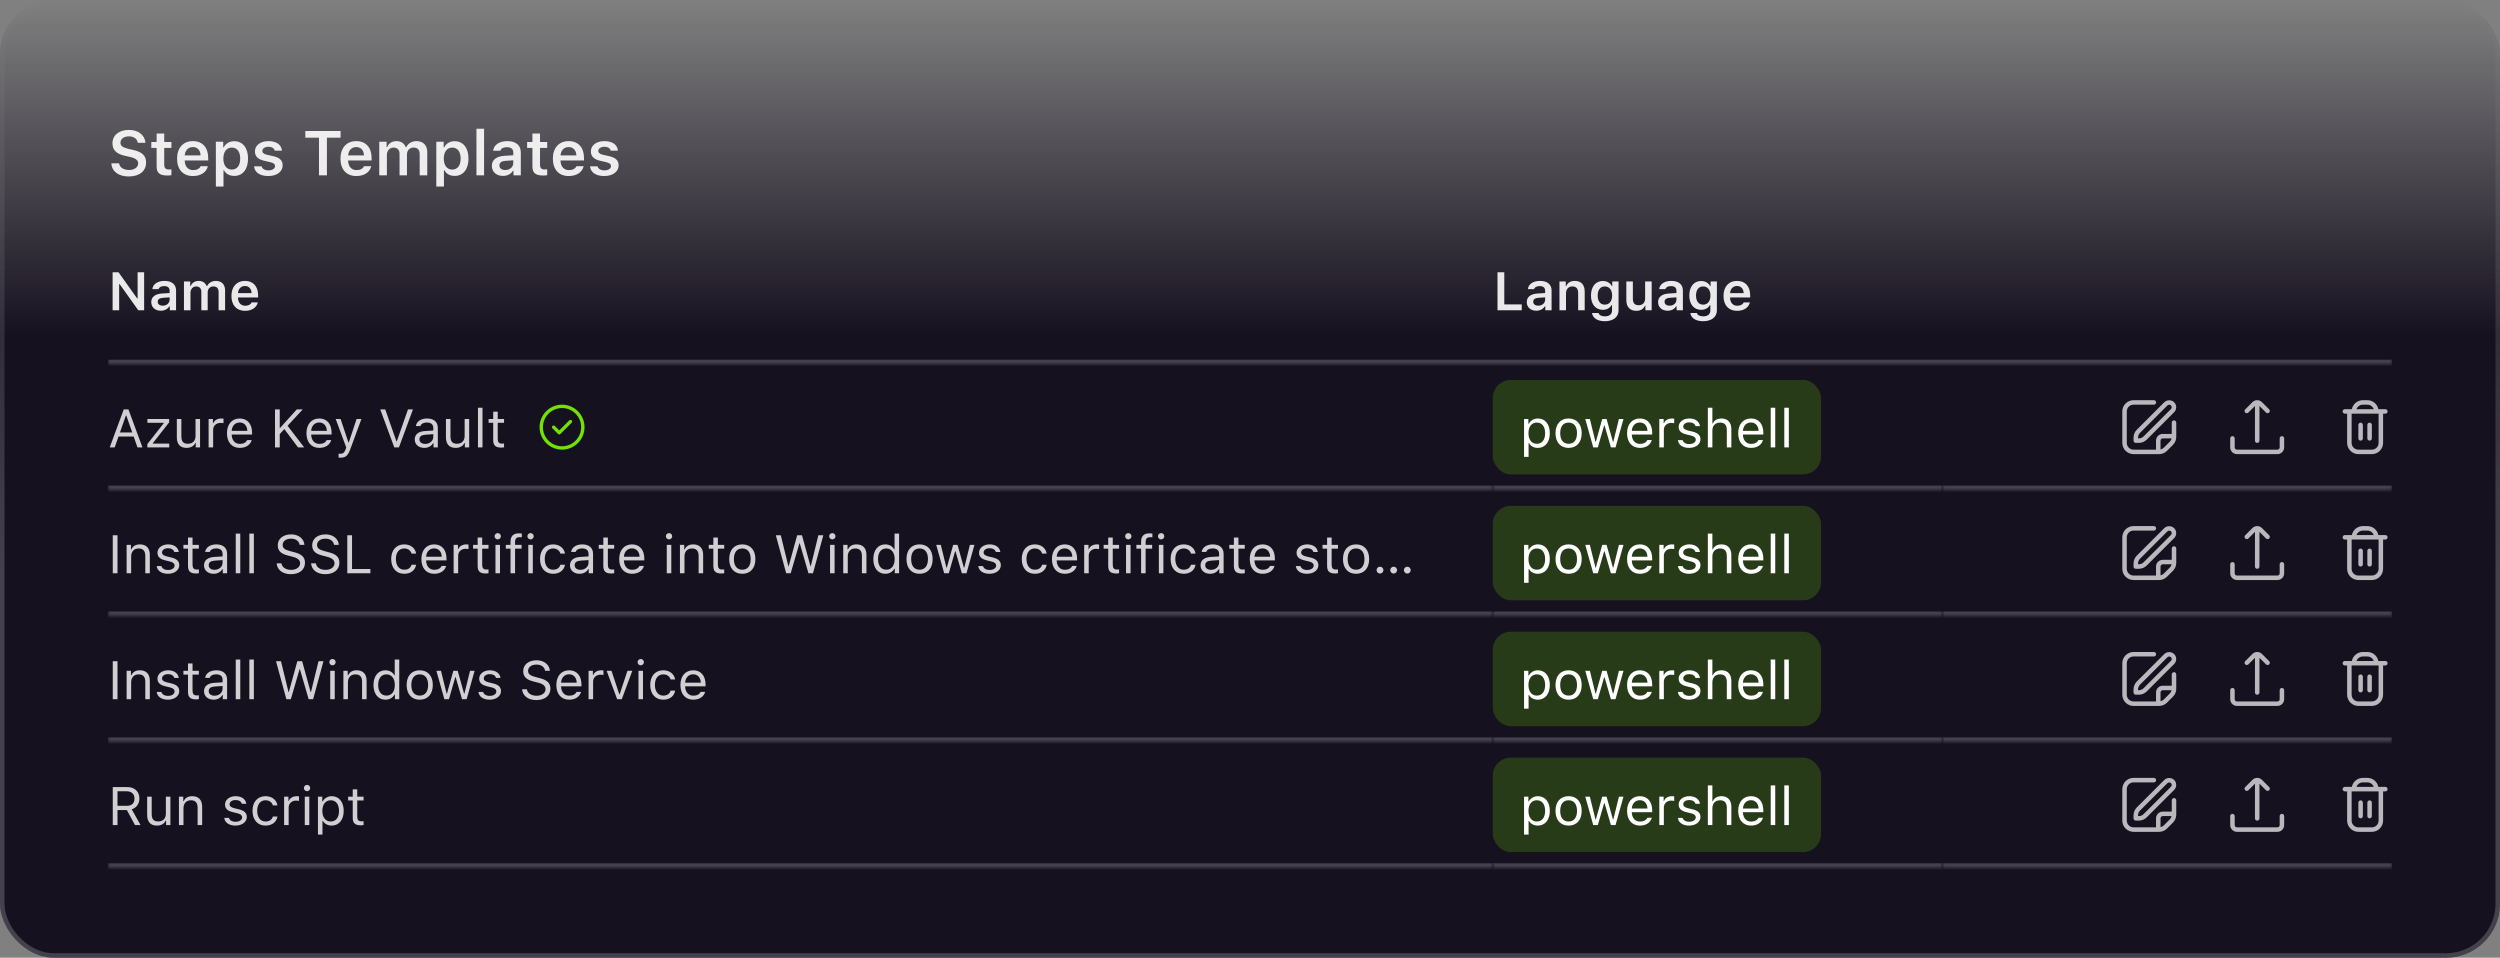 <svg width="556" height="213" viewBox="0 0 556 213" fill="none" xmlns="http://www.w3.org/2000/svg">
<rect x="0" y="0" width="556" height="213" fill="#808080" stroke="none"/>
<rect width="556" height="213" rx="12" fill="url(#paint0_linear_9_3510)"/>
<rect x="0.5" y="0.5" width="555" height="212" rx="11.5" stroke="url(#paint1_linear_9_3510)" stroke-opacity="0.2"/>
<path d="M24.766 36.327H26.488C26.598 37.23 27.473 37.804 28.724 37.804C29.886 37.804 30.727 37.195 30.727 36.355C30.727 35.637 30.186 35.199 28.922 34.905L27.644 34.611C25.852 34.201 25.012 33.319 25.012 31.856C25.012 30.079 26.475 28.89 28.683 28.89C30.754 28.89 32.251 30.072 32.333 31.761H30.645C30.521 30.879 29.756 30.325 28.676 30.325C27.541 30.325 26.789 30.886 26.789 31.74C26.789 32.417 27.288 32.807 28.512 33.094L29.646 33.353C31.649 33.812 32.49 34.645 32.49 36.143C32.49 38.057 31.007 39.246 28.614 39.246C26.352 39.246 24.855 38.111 24.766 36.327ZM34.835 29.696H36.523V31.576H38.123V32.895H36.523V36.614C36.523 37.359 36.838 37.694 37.549 37.694C37.788 37.694 37.918 37.681 38.123 37.66V38.959C37.877 39.007 37.562 39.034 37.234 39.034C35.519 39.034 34.835 38.46 34.835 37.018V32.895H33.652V31.576H34.835V29.696ZM44.624 36.956H46.23C45.923 38.303 44.672 39.15 42.908 39.15C40.707 39.15 39.381 37.688 39.381 35.295C39.381 32.895 40.727 31.385 42.895 31.385C45.027 31.385 46.306 32.8 46.306 35.145V35.685H41.083V35.773C41.124 37.038 41.842 37.831 42.956 37.831C43.797 37.831 44.378 37.517 44.624 36.956ZM42.888 32.704C41.876 32.704 41.165 33.435 41.09 34.557H44.61C44.576 33.422 43.906 32.704 42.888 32.704ZM52.082 31.405C53.976 31.405 55.165 32.875 55.165 35.268C55.165 37.64 53.989 39.123 52.102 39.123C51.029 39.123 50.202 38.658 49.819 37.865H49.703V41.481H48.008V31.528H49.642V32.766H49.758C50.188 31.918 51.057 31.405 52.082 31.405ZM51.549 37.715C52.725 37.715 53.422 36.799 53.422 35.268C53.422 33.736 52.718 32.82 51.556 32.82C50.4 32.82 49.676 33.757 49.669 35.268C49.676 36.778 50.394 37.715 51.549 37.715ZM56.696 33.661C56.696 32.321 57.927 31.385 59.69 31.385C61.468 31.385 62.582 32.164 62.705 33.511H61.112C60.989 32.984 60.49 32.643 59.697 32.643C58.925 32.643 58.344 33.019 58.344 33.572C58.344 33.996 58.699 34.263 59.451 34.44L60.77 34.734C62.199 35.062 62.862 35.671 62.862 36.772C62.862 38.2 61.543 39.15 59.677 39.15C57.81 39.15 56.635 38.344 56.505 36.997H58.18C58.344 37.551 58.87 37.893 59.718 37.893C60.572 37.893 61.167 37.503 61.167 36.935C61.167 36.512 60.846 36.238 60.135 36.074L58.809 35.767C57.373 35.438 56.696 34.782 56.696 33.661ZM72.706 39H70.942V30.619H67.907V29.136H75.748V30.619H72.706V39ZM80.964 36.956H82.57C82.263 38.303 81.012 39.15 79.248 39.15C77.047 39.15 75.721 37.688 75.721 35.295C75.721 32.895 77.067 31.385 79.234 31.385C81.367 31.385 82.645 32.8 82.645 35.145V35.685H77.423V35.773C77.464 37.038 78.182 37.831 79.296 37.831C80.137 37.831 80.718 37.517 80.964 36.956ZM79.228 32.704C78.216 32.704 77.505 33.435 77.43 34.557H80.95C80.916 33.422 80.246 32.704 79.228 32.704ZM84.348 39V31.528H85.981V32.731H86.098C86.419 31.891 87.185 31.385 88.176 31.385C89.208 31.385 89.926 31.904 90.24 32.731H90.356C90.726 31.918 91.587 31.385 92.626 31.385C94.123 31.385 95.025 32.308 95.025 33.859V39H93.337V34.276C93.337 33.306 92.879 32.82 91.97 32.82C91.088 32.82 90.507 33.477 90.507 34.331V39H88.859V34.153C88.859 33.326 88.34 32.82 87.506 32.82C86.665 32.82 86.043 33.524 86.043 34.454V39H84.348ZM101.109 31.405C103.003 31.405 104.192 32.875 104.192 35.268C104.192 37.64 103.017 39.123 101.13 39.123C100.057 39.123 99.23 38.658 98.847 37.865H98.731V41.481H97.035V31.528H98.669V32.766H98.785C99.216 31.918 100.084 31.405 101.109 31.405ZM100.576 37.715C101.752 37.715 102.449 36.799 102.449 35.268C102.449 33.736 101.745 32.82 100.583 32.82C99.428 32.82 98.703 33.757 98.696 35.268C98.703 36.778 99.421 37.715 100.576 37.715ZM105.963 39V28.637H107.658V39H105.963ZM111.862 39.123C110.42 39.123 109.388 38.248 109.388 36.881C109.388 35.541 110.406 34.755 112.225 34.652L114.152 34.536V33.894C114.152 33.148 113.66 32.731 112.744 32.731C111.965 32.731 111.432 33.012 111.274 33.524H109.675C109.812 32.219 111.049 31.385 112.826 31.385C114.747 31.385 115.827 32.315 115.827 33.894V39H114.193V37.975H114.077C113.66 38.699 112.84 39.123 111.862 39.123ZM112.361 37.817C113.387 37.817 114.152 37.148 114.152 36.259V35.65L112.464 35.767C111.514 35.828 111.069 36.177 111.069 36.799C111.069 37.441 111.609 37.817 112.361 37.817ZM118.411 29.696H120.1V31.576H121.699V32.895H120.1V36.614C120.1 37.359 120.414 37.694 121.125 37.694C121.364 37.694 121.494 37.681 121.699 37.66V38.959C121.453 39.007 121.139 39.034 120.811 39.034C119.095 39.034 118.411 38.46 118.411 37.018V32.895H117.229V31.576H118.411V29.696ZM128.2 36.956H129.807C129.499 38.303 128.248 39.15 126.484 39.15C124.283 39.15 122.957 37.688 122.957 35.295C122.957 32.895 124.304 31.385 126.471 31.385C128.604 31.385 129.882 32.8 129.882 35.145V35.685H124.659V35.773C124.7 37.038 125.418 37.831 126.532 37.831C127.373 37.831 127.954 37.517 128.2 36.956ZM126.464 32.704C125.452 32.704 124.741 33.435 124.666 34.557H128.187C128.152 33.422 127.482 32.704 126.464 32.704ZM131.413 33.661C131.413 32.321 132.644 31.385 134.407 31.385C136.185 31.385 137.299 32.164 137.422 33.511H135.829C135.706 32.984 135.207 32.643 134.414 32.643C133.642 32.643 133.061 33.019 133.061 33.572C133.061 33.996 133.416 34.263 134.168 34.44L135.487 34.734C136.916 35.062 137.579 35.671 137.579 36.772C137.579 38.2 136.26 39.15 134.394 39.15C132.527 39.15 131.352 38.344 131.222 36.997H132.896C133.061 37.551 133.587 37.893 134.435 37.893C135.289 37.893 135.884 37.503 135.884 36.935C135.884 36.512 135.562 36.238 134.852 36.074L133.525 35.767C132.09 35.438 131.413 34.782 131.413 33.661Z" fill="white" fill-opacity="0.9"/>
<mask id="path-4-inside-1_9_3510" fill="white">
<path d="M24 56H532V81H24V56Z"/>
</mask>
<path d="M532 81V80H24V81V82H532V81Z" fill="white" fill-opacity="0.2" mask="url(#path-4-inside-1_9_3510)"/>
<path d="M26.502 69H25.043V60.545H26.355L30.504 66.369H30.604V60.545H32.057V69H30.75L26.602 63.176H26.502V69ZM35.76 69.106C34.523 69.106 33.639 68.356 33.639 67.184C33.639 66.035 34.512 65.361 36.07 65.273L37.723 65.174V64.623C37.723 63.984 37.301 63.627 36.516 63.627C35.848 63.627 35.391 63.867 35.256 64.307H33.885C34.002 63.188 35.062 62.473 36.586 62.473C38.232 62.473 39.158 63.27 39.158 64.623V69H37.758V68.121H37.658C37.301 68.742 36.598 69.106 35.76 69.106ZM36.188 67.986C37.066 67.986 37.723 67.412 37.723 66.65V66.129L36.275 66.228C35.461 66.281 35.08 66.58 35.08 67.113C35.08 67.664 35.543 67.986 36.188 67.986ZM40.91 69V62.596H42.31V63.627H42.41C42.685 62.906 43.342 62.473 44.191 62.473C45.076 62.473 45.691 62.918 45.961 63.627H46.06C46.377 62.93 47.115 62.473 48.006 62.473C49.289 62.473 50.062 63.264 50.062 64.594V69H48.615V64.951C48.615 64.119 48.223 63.703 47.443 63.703C46.688 63.703 46.19 64.266 46.19 64.998V69H44.777V64.846C44.777 64.137 44.332 63.703 43.617 63.703C42.897 63.703 42.363 64.307 42.363 65.103V69H40.91ZM55.963 67.248H57.34C57.076 68.402 56.004 69.129 54.492 69.129C52.605 69.129 51.469 67.875 51.469 65.824C51.469 63.768 52.623 62.473 54.48 62.473C56.309 62.473 57.404 63.685 57.404 65.695V66.158H52.928V66.234C52.963 67.318 53.578 67.998 54.533 67.998C55.254 67.998 55.752 67.728 55.963 67.248ZM54.475 63.603C53.607 63.603 52.998 64.231 52.934 65.191H55.951C55.922 64.219 55.348 63.603 54.475 63.603Z" fill="white" fill-opacity="0.9"/>
<path d="M338.434 67.705V69H333.043V60.545H334.555V67.705H338.434ZM341.674 69.106C340.438 69.106 339.553 68.356 339.553 67.184C339.553 66.035 340.426 65.361 341.984 65.273L343.637 65.174V64.623C343.637 63.984 343.215 63.627 342.43 63.627C341.762 63.627 341.305 63.867 341.17 64.307H339.799C339.916 63.188 340.977 62.473 342.5 62.473C344.146 62.473 345.072 63.27 345.072 64.623V69H343.672V68.121H343.572C343.215 68.742 342.512 69.106 341.674 69.106ZM342.102 67.986C342.98 67.986 343.637 67.412 343.637 66.65V66.129L342.189 66.228C341.375 66.281 340.994 66.58 340.994 67.113C340.994 67.664 341.457 67.986 342.102 67.986ZM346.824 69V62.596H348.225V63.621H348.324C348.629 62.906 349.273 62.473 350.229 62.473C351.658 62.473 352.438 63.334 352.438 64.857V69H350.984V65.197C350.984 64.201 350.574 63.703 349.689 63.703C348.822 63.703 348.277 64.307 348.277 65.268V69H346.824ZM356.914 71.438C355.268 71.438 354.189 70.717 354.072 69.615H355.531C355.625 70.066 356.141 70.353 356.938 70.353C357.934 70.353 358.514 69.873 358.514 69.059V67.84H358.414C358.045 68.531 357.348 68.906 356.457 68.906C354.84 68.906 353.832 67.652 353.832 65.731C353.832 63.768 354.846 62.49 356.48 62.49C357.354 62.49 358.115 62.924 358.467 63.621H358.566V62.596H359.967V69.035C359.967 70.506 358.783 71.438 356.914 71.438ZM356.914 67.752C357.928 67.752 358.537 66.967 358.537 65.731C358.537 64.488 357.922 63.703 356.914 63.703C355.9 63.703 355.326 64.488 355.326 65.725C355.326 66.967 355.9 67.752 356.914 67.752ZM367.332 62.596V69H365.932V67.981H365.832C365.521 68.713 364.895 69.129 363.916 69.129C362.516 69.129 361.695 68.256 361.695 66.756V62.596H363.148V66.404C363.148 67.4 363.553 67.881 364.42 67.881C365.363 67.881 365.879 67.295 365.879 66.328V62.596H367.332ZM370.877 69.106C369.641 69.106 368.756 68.356 368.756 67.184C368.756 66.035 369.629 65.361 371.188 65.273L372.84 65.174V64.623C372.84 63.984 372.418 63.627 371.633 63.627C370.965 63.627 370.508 63.867 370.373 64.307H369.002C369.119 63.188 370.18 62.473 371.703 62.473C373.35 62.473 374.275 63.27 374.275 64.623V69H372.875V68.121H372.775C372.418 68.742 371.715 69.106 370.877 69.106ZM371.305 67.986C372.184 67.986 372.84 67.412 372.84 66.65V66.129L371.393 66.228C370.578 66.281 370.197 66.58 370.197 67.113C370.197 67.664 370.66 67.986 371.305 67.986ZM378.781 71.438C377.135 71.438 376.057 70.717 375.939 69.615H377.398C377.492 70.066 378.008 70.353 378.805 70.353C379.801 70.353 380.381 69.873 380.381 69.059V67.84H380.281C379.912 68.531 379.215 68.906 378.324 68.906C376.707 68.906 375.699 67.652 375.699 65.731C375.699 63.768 376.713 62.49 378.348 62.49C379.221 62.49 379.982 62.924 380.334 63.621H380.434V62.596H381.834V69.035C381.834 70.506 380.65 71.438 378.781 71.438ZM378.781 67.752C379.795 67.752 380.404 66.967 380.404 65.731C380.404 64.488 379.789 63.703 378.781 63.703C377.768 63.703 377.193 64.488 377.193 65.725C377.193 66.967 377.768 67.752 378.781 67.752ZM387.799 67.248H389.176C388.912 68.402 387.84 69.129 386.328 69.129C384.441 69.129 383.305 67.875 383.305 65.824C383.305 63.768 384.459 62.473 386.316 62.473C388.145 62.473 389.24 63.685 389.24 65.695V66.158H384.764V66.234C384.799 67.318 385.414 67.998 386.369 67.998C387.09 67.998 387.588 67.728 387.799 67.248ZM386.311 63.603C385.443 63.603 384.834 64.231 384.77 65.191H387.787C387.758 64.219 387.184 63.603 386.311 63.603Z" fill="white" fill-opacity="0.9"/>
<mask id="path-8-inside-2_9_3510" fill="white">
<path d="M24 81H332V109H24V81Z"/>
</mask>
<path d="M332 109V108H24V109V110H332V109Z" fill="white" fill-opacity="0.2" mask="url(#path-8-inside-2_9_3510)"/>
<path opacity="0.8" d="M30.574 99.5L29.725 97.08H26.361L25.512 99.5H24.404L27.521 91.045H28.564L31.682 99.5H30.574ZM27.996 92.41L26.672 96.184H29.414L28.09 92.41H27.996ZM32.772 99.5V98.762L36.416 94.121V94.027H32.777V93.184H37.617V93.939L33.99 98.562V98.656H37.635V99.5H32.772ZM44.496 93.184V99.5H43.535V98.51H43.441C43.125 99.213 42.451 99.611 41.484 99.611C40.066 99.611 39.328 98.768 39.328 97.273V93.184H40.336V97.027C40.336 98.164 40.758 98.691 41.766 98.691C42.879 98.691 43.488 98.029 43.488 96.922V93.184H44.496ZM46.395 99.5V93.184H47.355V94.121H47.449C47.637 93.506 48.363 93.072 49.201 93.072C49.365 93.072 49.576 93.084 49.705 93.102V94.109C49.623 94.086 49.26 94.051 49.06 94.051C48.1 94.051 47.402 94.695 47.402 95.586V99.5H46.395ZM54.973 97.865H55.98C55.688 98.943 54.703 99.611 53.32 99.611C51.568 99.611 50.473 98.346 50.473 96.348C50.473 94.361 51.586 93.072 53.32 93.072C55.025 93.072 56.062 94.285 56.062 96.248V96.635H51.522V96.682C51.574 97.93 52.272 98.721 53.344 98.721C54.158 98.721 54.709 98.422 54.973 97.865ZM53.309 93.963C52.301 93.963 51.598 94.701 51.522 95.82H55.002C54.978 94.701 54.31 93.963 53.309 93.963ZM62.215 99.5H61.16V91.045H62.215V95.152H62.309L66.012 91.045H67.336L63.955 94.695L67.647 99.5H66.281L63.228 95.428L62.215 96.547V99.5ZM72.656 97.865H73.664C73.371 98.943 72.387 99.611 71.004 99.611C69.252 99.611 68.156 98.346 68.156 96.348C68.156 94.361 69.269 93.072 71.004 93.072C72.709 93.072 73.746 94.285 73.746 96.248V96.635H69.205V96.682C69.258 97.93 69.955 98.721 71.027 98.721C71.842 98.721 72.393 98.422 72.656 97.865ZM70.992 93.963C69.984 93.963 69.281 94.701 69.205 95.82H72.686C72.662 94.701 71.994 93.963 70.992 93.963ZM75.75 101.785C75.615 101.785 75.439 101.773 75.299 101.75V100.889C75.422 100.912 75.58 100.918 75.721 100.918C76.301 100.918 76.617 100.643 76.881 99.881L76.998 99.506L74.66 93.184H75.75L77.484 98.381H77.578L79.307 93.184H80.379L77.912 99.887C77.373 101.352 76.869 101.785 75.75 101.785ZM88.728 99.5H87.686L84.568 91.045H85.676L88.16 98.135H88.254L90.738 91.045H91.846L88.728 99.5ZM94.371 99.611C93.147 99.611 92.238 98.885 92.238 97.731C92.238 96.6 93.07 95.949 94.541 95.861L96.363 95.75V95.176C96.363 94.397 95.877 93.969 94.934 93.969C94.178 93.969 93.65 94.256 93.51 94.754H92.49C92.625 93.74 93.621 93.072 94.969 93.072C96.51 93.072 97.371 93.863 97.371 95.176V99.5H96.41V98.568H96.316C95.906 99.242 95.215 99.611 94.371 99.611ZM94.559 98.727C95.596 98.727 96.363 98.047 96.363 97.144V96.564L94.664 96.676C93.703 96.74 93.281 97.074 93.281 97.707C93.281 98.352 93.826 98.727 94.559 98.727ZM104.344 93.184V99.5H103.383V98.51H103.289C102.973 99.213 102.299 99.611 101.332 99.611C99.914 99.611 99.176 98.768 99.176 97.273V93.184H100.184V97.027C100.184 98.164 100.605 98.691 101.613 98.691C102.727 98.691 103.336 98.029 103.336 96.922V93.184H104.344ZM106.301 99.5V90.676H107.309V99.5H106.301ZM109.688 91.549H110.695V93.184H112.102V94.027H110.695V97.602C110.695 98.346 110.977 98.662 111.633 98.662C111.814 98.662 111.914 98.656 112.102 98.639V99.488C111.902 99.523 111.709 99.547 111.51 99.547C110.209 99.547 109.688 99.066 109.688 97.859V94.027H108.668V93.184H109.688V91.549Z" fill="white"/>
<path d="M125 90C127.761 90 130 92.239 130 95C130 97.761 127.761 100 125 100C122.239 100 120 97.761 120 95C120 92.239 122.239 90 125 90ZM125 90.75C123.873 90.75 122.792 91.198 121.995 91.995C121.198 92.792 120.75 93.873 120.75 95C120.75 96.127 121.198 97.208 121.995 98.005C122.792 98.802 123.873 99.25 125 99.25C126.127 99.25 127.208 98.802 128.005 98.005C128.802 97.208 129.25 96.127 129.25 95C129.25 93.873 128.802 92.792 128.005 91.995C127.208 91.198 126.127 90.75 125 90.75ZM124.375 95.72L126.61 93.485C126.677 93.418 126.767 93.38 126.861 93.376C126.955 93.373 127.047 93.406 127.119 93.467C127.19 93.529 127.236 93.615 127.247 93.709C127.257 93.802 127.232 93.897 127.177 93.973L127.14 94.015L124.64 96.515C124.577 96.579 124.492 96.617 124.403 96.624C124.313 96.63 124.224 96.605 124.152 96.552L124.11 96.515L122.86 95.265C122.794 95.198 122.755 95.108 122.751 95.014C122.748 94.92 122.78 94.828 122.842 94.756C122.904 94.685 122.99 94.639 123.084 94.628C123.178 94.618 123.272 94.643 123.348 94.698L123.39 94.735L124.375 95.72Z" fill="#72E202"/>
<mask id="path-12-inside-3_9_3510" fill="white">
<path d="M24 109H332V137H24V109Z"/>
</mask>
<path d="M332 137V136H24V137V138H332V137Z" fill="white" fill-opacity="0.2" mask="url(#path-12-inside-3_9_3510)"/>
<path opacity="0.8" d="M26.133 127.5H25.078V119.045H26.133V127.5ZM28.16 127.5V121.184H29.121V122.18H29.215C29.531 121.482 30.146 121.072 31.113 121.072C32.531 121.072 33.322 121.91 33.322 123.41V127.5H32.315V123.656C32.315 122.52 31.834 121.98 30.826 121.98C29.818 121.98 29.168 122.654 29.168 123.762V127.5H28.16ZM35.022 122.912C35.022 121.863 36.035 121.072 37.377 121.072C38.701 121.072 39.621 121.729 39.756 122.766H38.76C38.625 122.262 38.133 121.928 37.371 121.928C36.621 121.928 36.035 122.309 36.035 122.871C36.035 123.305 36.387 123.574 37.131 123.756L38.103 123.99C39.293 124.277 39.867 124.793 39.867 125.701C39.867 126.832 38.772 127.611 37.336 127.611C35.93 127.611 34.963 126.938 34.852 125.889H35.889C36.059 126.422 36.562 126.762 37.371 126.762C38.221 126.762 38.83 126.357 38.83 125.777C38.83 125.344 38.502 125.051 37.828 124.887L36.744 124.623C35.56 124.336 35.022 123.826 35.022 122.912ZM41.812 119.549H42.82V121.184H44.227V122.027H42.82V125.602C42.82 126.346 43.102 126.662 43.758 126.662C43.94 126.662 44.039 126.656 44.227 126.639V127.488C44.027 127.523 43.834 127.547 43.635 127.547C42.334 127.547 41.812 127.066 41.812 125.859V122.027H40.793V121.184H41.812V119.549ZM47.508 127.611C46.283 127.611 45.375 126.885 45.375 125.73C45.375 124.6 46.207 123.949 47.678 123.861L49.5 123.75V123.176C49.5 122.396 49.014 121.969 48.07 121.969C47.315 121.969 46.787 122.256 46.647 122.754H45.627C45.762 121.74 46.758 121.072 48.105 121.072C49.647 121.072 50.508 121.863 50.508 123.176V127.5H49.547V126.568H49.453C49.043 127.242 48.352 127.611 47.508 127.611ZM47.695 126.727C48.732 126.727 49.5 126.047 49.5 125.145V124.564L47.801 124.676C46.84 124.74 46.418 125.074 46.418 125.707C46.418 126.352 46.963 126.727 47.695 126.727ZM52.43 127.5V118.676H53.438V127.5H52.43ZM55.453 127.5V118.676H56.461V127.5H55.453ZM61.529 125.291H62.596C62.725 126.176 63.568 126.738 64.769 126.738C65.906 126.738 66.744 126.123 66.744 125.285C66.744 124.564 66.217 124.107 65.051 123.814L63.967 123.533C62.438 123.146 61.775 122.455 61.775 121.254C61.775 119.818 62.977 118.846 64.764 118.846C66.398 118.846 67.617 119.818 67.705 121.184H66.644C66.498 120.316 65.783 119.801 64.728 119.801C63.603 119.801 62.859 120.363 62.859 121.219C62.859 121.881 63.322 122.262 64.488 122.561L65.373 122.795C67.125 123.234 67.828 123.914 67.828 125.156C67.828 126.709 66.603 127.699 64.67 127.699C62.877 127.699 61.641 126.75 61.529 125.291ZM69.182 125.291H70.248C70.377 126.176 71.221 126.738 72.422 126.738C73.559 126.738 74.397 126.123 74.397 125.285C74.397 124.564 73.869 124.107 72.703 123.814L71.619 123.533C70.09 123.146 69.428 122.455 69.428 121.254C69.428 119.818 70.629 118.846 72.416 118.846C74.051 118.846 75.269 119.818 75.357 121.184H74.297C74.15 120.316 73.436 119.801 72.381 119.801C71.256 119.801 70.512 120.363 70.512 121.219C70.512 121.881 70.975 122.262 72.141 122.561L73.025 122.795C74.777 123.234 75.481 123.914 75.481 125.156C75.481 126.709 74.256 127.699 72.322 127.699C70.529 127.699 69.293 126.75 69.182 125.291ZM82.371 126.551V127.5H77.238V119.045H78.293V126.551H82.371ZM92.543 123.117H91.523C91.359 122.49 90.803 121.98 89.894 121.98C88.758 121.98 88.043 122.889 88.043 124.318C88.043 125.777 88.769 126.703 89.894 126.703C90.744 126.703 91.336 126.311 91.523 125.596H92.543C92.361 126.756 91.418 127.611 89.9 127.611C88.131 127.611 87 126.328 87 124.318C87 122.35 88.125 121.072 89.894 121.072C91.43 121.072 92.367 121.992 92.543 123.117ZM98.215 125.865H99.223C98.93 126.943 97.945 127.611 96.562 127.611C94.811 127.611 93.715 126.346 93.715 124.348C93.715 122.361 94.828 121.072 96.562 121.072C98.268 121.072 99.305 122.285 99.305 124.248V124.635H94.764V124.682C94.816 125.93 95.514 126.721 96.586 126.721C97.4 126.721 97.951 126.422 98.215 125.865ZM96.551 121.963C95.543 121.963 94.84 122.701 94.764 123.82H98.244C98.221 122.701 97.553 121.963 96.551 121.963ZM100.887 127.5V121.184H101.848V122.121H101.941C102.129 121.506 102.855 121.072 103.693 121.072C103.857 121.072 104.068 121.084 104.197 121.102V122.109C104.115 122.086 103.752 122.051 103.553 122.051C102.592 122.051 101.895 122.695 101.895 123.586V127.5H100.887ZM106.23 119.549H107.238V121.184H108.645V122.027H107.238V125.602C107.238 126.346 107.52 126.662 108.176 126.662C108.357 126.662 108.457 126.656 108.645 126.639V127.488C108.445 127.523 108.252 127.547 108.053 127.547C106.752 127.547 106.23 127.066 106.23 125.859V122.027H105.211V121.184H106.23V119.549ZM110.695 119.965C110.309 119.965 109.992 119.648 109.992 119.262C109.992 118.875 110.309 118.559 110.695 118.559C111.082 118.559 111.398 118.875 111.398 119.262C111.398 119.648 111.082 119.965 110.695 119.965ZM110.191 127.5V121.184H111.199V127.5H110.191ZM113.543 127.5V122.027H112.494V121.184H113.543V120.48C113.543 119.221 114.176 118.617 115.377 118.617C115.623 118.617 115.846 118.635 116.057 118.676V119.496C115.934 119.473 115.764 119.467 115.582 119.467C114.855 119.467 114.551 119.818 114.551 120.51V121.184H115.998V122.027H114.551V127.5H113.543ZM117.996 119.965C117.609 119.965 117.293 119.648 117.293 119.262C117.293 118.875 117.609 118.559 117.996 118.559C118.383 118.559 118.699 118.875 118.699 119.262C118.699 119.648 118.383 119.965 117.996 119.965ZM117.492 127.5V121.184H118.5V127.5H117.492ZM125.648 123.117H124.629C124.465 122.49 123.908 121.98 123 121.98C121.863 121.98 121.148 122.889 121.148 124.318C121.148 125.777 121.875 126.703 123 126.703C123.85 126.703 124.441 126.311 124.629 125.596H125.648C125.467 126.756 124.523 127.611 123.006 127.611C121.236 127.611 120.105 126.328 120.105 124.318C120.105 122.35 121.23 121.072 123 121.072C124.535 121.072 125.473 121.992 125.648 123.117ZM128.895 127.611C127.67 127.611 126.762 126.885 126.762 125.73C126.762 124.6 127.594 123.949 129.064 123.861L130.887 123.75V123.176C130.887 122.396 130.4 121.969 129.457 121.969C128.701 121.969 128.174 122.256 128.033 122.754H127.014C127.148 121.74 128.145 121.072 129.492 121.072C131.033 121.072 131.895 121.863 131.895 123.176V127.5H130.934V126.568H130.84C130.43 127.242 129.738 127.611 128.895 127.611ZM129.082 126.727C130.119 126.727 130.887 126.047 130.887 125.145V124.564L129.188 124.676C128.227 124.74 127.805 125.074 127.805 125.707C127.805 126.352 128.35 126.727 129.082 126.727ZM134.18 119.549H135.188V121.184H136.594V122.027H135.188V125.602C135.188 126.346 135.469 126.662 136.125 126.662C136.307 126.662 136.406 126.656 136.594 126.639V127.488C136.395 127.523 136.201 127.547 136.002 127.547C134.701 127.547 134.18 127.066 134.18 125.859V122.027H133.16V121.184H134.18V119.549ZM142.207 125.865H143.215C142.922 126.943 141.938 127.611 140.555 127.611C138.803 127.611 137.707 126.346 137.707 124.348C137.707 122.361 138.82 121.072 140.555 121.072C142.26 121.072 143.297 122.285 143.297 124.248V124.635H138.756V124.682C138.809 125.93 139.506 126.721 140.578 126.721C141.393 126.721 141.943 126.422 142.207 125.865ZM140.543 121.963C139.535 121.963 138.832 122.701 138.756 123.82H142.236C142.213 122.701 141.545 121.963 140.543 121.963ZM148.793 119.965C148.406 119.965 148.09 119.648 148.09 119.262C148.09 118.875 148.406 118.559 148.793 118.559C149.18 118.559 149.496 118.875 149.496 119.262C149.496 119.648 149.18 119.965 148.793 119.965ZM148.289 127.5V121.184H149.297V127.5H148.289ZM151.219 127.5V121.184H152.18V122.18H152.273C152.59 121.482 153.205 121.072 154.172 121.072C155.59 121.072 156.381 121.91 156.381 123.41V127.5H155.373V123.656C155.373 122.52 154.893 121.98 153.885 121.98C152.877 121.98 152.227 122.654 152.227 123.762V127.5H151.219ZM158.648 119.549H159.656V121.184H161.062V122.027H159.656V125.602C159.656 126.346 159.938 126.662 160.594 126.662C160.775 126.662 160.875 126.656 161.062 126.639V127.488C160.863 127.523 160.67 127.547 160.471 127.547C159.17 127.547 158.648 127.066 158.648 125.859V122.027H157.629V121.184H158.648V119.549ZM165.088 127.611C163.289 127.611 162.176 126.369 162.176 124.342C162.176 122.309 163.289 121.072 165.088 121.072C166.887 121.072 168 122.309 168 124.342C168 126.369 166.887 127.611 165.088 127.611ZM165.088 126.703C166.283 126.703 166.957 125.836 166.957 124.342C166.957 122.842 166.283 121.98 165.088 121.98C163.893 121.98 163.219 122.842 163.219 124.342C163.219 125.836 163.893 126.703 165.088 126.703ZM177.791 120.826L175.846 127.5H174.85L172.547 119.045H173.648L175.33 125.918H175.4L177.293 119.045H178.359L180.252 125.918H180.322L182.004 119.045H183.105L180.803 127.5H179.807L177.861 120.826H177.791ZM185.109 119.965C184.723 119.965 184.406 119.648 184.406 119.262C184.406 118.875 184.723 118.559 185.109 118.559C185.496 118.559 185.812 118.875 185.812 119.262C185.812 119.648 185.496 119.965 185.109 119.965ZM184.605 127.5V121.184H185.613V127.5H184.605ZM187.535 127.5V121.184H188.496V122.18H188.59C188.906 121.482 189.521 121.072 190.488 121.072C191.906 121.072 192.697 121.91 192.697 123.41V127.5H191.689V123.656C191.689 122.52 191.209 121.98 190.201 121.98C189.193 121.98 188.543 122.654 188.543 123.762V127.5H187.535ZM196.881 127.611C195.264 127.611 194.227 126.328 194.227 124.342C194.227 122.361 195.275 121.072 196.881 121.072C197.76 121.072 198.504 121.488 198.861 122.18H198.949V118.676H199.957V127.5H198.996V126.492H198.902C198.504 127.195 197.754 127.611 196.881 127.611ZM197.115 121.98C195.967 121.98 195.27 122.871 195.27 124.342C195.27 125.818 195.961 126.703 197.115 126.703C198.264 126.703 198.973 125.801 198.973 124.342C198.973 122.895 198.258 121.98 197.115 121.98ZM204.51 127.611C202.711 127.611 201.598 126.369 201.598 124.342C201.598 122.309 202.711 121.072 204.51 121.072C206.309 121.072 207.422 122.309 207.422 124.342C207.422 126.369 206.309 127.611 204.51 127.611ZM204.51 126.703C205.705 126.703 206.379 125.836 206.379 124.342C206.379 122.842 205.705 121.98 204.51 121.98C203.314 121.98 202.641 122.842 202.641 124.342C202.641 125.836 203.314 126.703 204.51 126.703ZM216.715 121.184L214.945 127.5H213.92L212.508 122.613H212.414L211.008 127.5H209.988L208.219 121.184H209.238L210.48 126.234H210.574L211.986 121.184H212.953L214.365 126.234H214.459L215.701 121.184H216.715ZM217.74 122.912C217.74 121.863 218.754 121.072 220.096 121.072C221.42 121.072 222.34 121.729 222.475 122.766H221.479C221.344 122.262 220.852 121.928 220.09 121.928C219.34 121.928 218.754 122.309 218.754 122.871C218.754 123.305 219.105 123.574 219.85 123.756L220.822 123.99C222.012 124.277 222.586 124.793 222.586 125.701C222.586 126.832 221.49 127.611 220.055 127.611C218.648 127.611 217.682 126.938 217.57 125.889H218.607C218.777 126.422 219.281 126.762 220.09 126.762C220.939 126.762 221.549 126.357 221.549 125.777C221.549 125.344 221.221 125.051 220.547 124.887L219.463 124.623C218.279 124.336 217.74 123.826 217.74 122.912ZM232.781 123.117H231.762C231.598 122.49 231.041 121.98 230.133 121.98C228.996 121.98 228.281 122.889 228.281 124.318C228.281 125.777 229.008 126.703 230.133 126.703C230.982 126.703 231.574 126.311 231.762 125.596H232.781C232.6 126.756 231.656 127.611 230.139 127.611C228.369 127.611 227.238 126.328 227.238 124.318C227.238 122.35 228.363 121.072 230.133 121.072C231.668 121.072 232.605 121.992 232.781 123.117ZM238.453 125.865H239.461C239.168 126.943 238.184 127.611 236.801 127.611C235.049 127.611 233.953 126.346 233.953 124.348C233.953 122.361 235.066 121.072 236.801 121.072C238.506 121.072 239.543 122.285 239.543 124.248V124.635H235.002V124.682C235.055 125.93 235.752 126.721 236.824 126.721C237.639 126.721 238.189 126.422 238.453 125.865ZM236.789 121.963C235.781 121.963 235.078 122.701 235.002 123.82H238.482C238.459 122.701 237.791 121.963 236.789 121.963ZM241.125 127.5V121.184H242.086V122.121H242.18C242.367 121.506 243.094 121.072 243.932 121.072C244.096 121.072 244.307 121.084 244.436 121.102V122.109C244.354 122.086 243.99 122.051 243.791 122.051C242.83 122.051 242.133 122.695 242.133 123.586V127.5H241.125ZM246.469 119.549H247.477V121.184H248.883V122.027H247.477V125.602C247.477 126.346 247.758 126.662 248.414 126.662C248.596 126.662 248.695 126.656 248.883 126.639V127.488C248.684 127.523 248.49 127.547 248.291 127.547C246.99 127.547 246.469 127.066 246.469 125.859V122.027H245.449V121.184H246.469V119.549ZM250.934 119.965C250.547 119.965 250.23 119.648 250.23 119.262C250.23 118.875 250.547 118.559 250.934 118.559C251.32 118.559 251.637 118.875 251.637 119.262C251.637 119.648 251.32 119.965 250.934 119.965ZM250.43 127.5V121.184H251.438V127.5H250.43ZM253.781 127.5V122.027H252.732V121.184H253.781V120.48C253.781 119.221 254.414 118.617 255.615 118.617C255.861 118.617 256.084 118.635 256.295 118.676V119.496C256.172 119.473 256.002 119.467 255.82 119.467C255.094 119.467 254.789 119.818 254.789 120.51V121.184H256.236V122.027H254.789V127.5H253.781ZM258.234 119.965C257.848 119.965 257.531 119.648 257.531 119.262C257.531 118.875 257.848 118.559 258.234 118.559C258.621 118.559 258.938 118.875 258.938 119.262C258.938 119.648 258.621 119.965 258.234 119.965ZM257.73 127.5V121.184H258.738V127.5H257.73ZM265.887 123.117H264.867C264.703 122.49 264.146 121.98 263.238 121.98C262.102 121.98 261.387 122.889 261.387 124.318C261.387 125.777 262.113 126.703 263.238 126.703C264.088 126.703 264.68 126.311 264.867 125.596H265.887C265.705 126.756 264.762 127.611 263.244 127.611C261.475 127.611 260.344 126.328 260.344 124.318C260.344 122.35 261.469 121.072 263.238 121.072C264.773 121.072 265.711 121.992 265.887 123.117ZM269.133 127.611C267.908 127.611 267 126.885 267 125.73C267 124.6 267.832 123.949 269.303 123.861L271.125 123.75V123.176C271.125 122.396 270.639 121.969 269.695 121.969C268.939 121.969 268.412 122.256 268.271 122.754H267.252C267.387 121.74 268.383 121.072 269.73 121.072C271.271 121.072 272.133 121.863 272.133 123.176V127.5H271.172V126.568H271.078C270.668 127.242 269.977 127.611 269.133 127.611ZM269.32 126.727C270.357 126.727 271.125 126.047 271.125 125.145V124.564L269.426 124.676C268.465 124.74 268.043 125.074 268.043 125.707C268.043 126.352 268.588 126.727 269.32 126.727ZM274.418 119.549H275.426V121.184H276.832V122.027H275.426V125.602C275.426 126.346 275.707 126.662 276.363 126.662C276.545 126.662 276.645 126.656 276.832 126.639V127.488C276.633 127.523 276.439 127.547 276.24 127.547C274.939 127.547 274.418 127.066 274.418 125.859V122.027H273.398V121.184H274.418V119.549ZM282.445 125.865H283.453C283.16 126.943 282.176 127.611 280.793 127.611C279.041 127.611 277.945 126.346 277.945 124.348C277.945 122.361 279.059 121.072 280.793 121.072C282.498 121.072 283.535 122.285 283.535 124.248V124.635H278.994V124.682C279.047 125.93 279.744 126.721 280.816 126.721C281.631 126.721 282.182 126.422 282.445 125.865ZM280.781 121.963C279.773 121.963 279.07 122.701 278.994 123.82H282.475C282.451 122.701 281.783 121.963 280.781 121.963ZM288.357 122.912C288.357 121.863 289.371 121.072 290.713 121.072C292.037 121.072 292.957 121.729 293.092 122.766H292.096C291.961 122.262 291.469 121.928 290.707 121.928C289.957 121.928 289.371 122.309 289.371 122.871C289.371 123.305 289.723 123.574 290.467 123.756L291.439 123.99C292.629 124.277 293.203 124.793 293.203 125.701C293.203 126.832 292.107 127.611 290.672 127.611C289.266 127.611 288.299 126.938 288.188 125.889H289.225C289.395 126.422 289.898 126.762 290.707 126.762C291.557 126.762 292.166 126.357 292.166 125.777C292.166 125.344 291.838 125.051 291.164 124.887L290.08 124.623C288.896 124.336 288.357 123.826 288.357 122.912ZM295.148 119.549H296.156V121.184H297.562V122.027H296.156V125.602C296.156 126.346 296.438 126.662 297.094 126.662C297.275 126.662 297.375 126.656 297.562 126.639V127.488C297.363 127.523 297.17 127.547 296.971 127.547C295.67 127.547 295.148 127.066 295.148 125.859V122.027H294.129V121.184H295.148V119.549ZM301.588 127.611C299.789 127.611 298.676 126.369 298.676 124.342C298.676 122.309 299.789 121.072 301.588 121.072C303.387 121.072 304.5 122.309 304.5 124.342C304.5 126.369 303.387 127.611 301.588 127.611ZM301.588 126.703C302.783 126.703 303.457 125.836 303.457 124.342C303.457 122.842 302.783 121.98 301.588 121.98C300.393 121.98 299.719 122.842 299.719 124.342C299.719 125.836 300.393 126.703 301.588 126.703ZM306.914 127.559C306.498 127.559 306.152 127.213 306.152 126.797C306.152 126.375 306.498 126.035 306.914 126.035C307.336 126.035 307.676 126.375 307.676 126.797C307.676 127.213 307.336 127.559 306.914 127.559ZM309.949 127.559C309.533 127.559 309.188 127.213 309.188 126.797C309.188 126.375 309.533 126.035 309.949 126.035C310.371 126.035 310.711 126.375 310.711 126.797C310.711 127.213 310.371 127.559 309.949 127.559ZM312.984 127.559C312.568 127.559 312.223 127.213 312.223 126.797C312.223 126.375 312.568 126.035 312.984 126.035C313.406 126.035 313.746 126.375 313.746 126.797C313.746 127.213 313.406 127.559 312.984 127.559Z" fill="white"/>
<mask id="path-15-inside-4_9_3510" fill="white">
<path d="M24 137H332V165H24V137Z"/>
</mask>
<path d="M332 165V164H24V165V166H332V165Z" fill="white" fill-opacity="0.2" mask="url(#path-15-inside-4_9_3510)"/>
<path opacity="0.8" d="M26.133 155.5H25.078V147.045H26.133V155.5ZM28.16 155.5V149.184H29.121V150.18H29.215C29.531 149.482 30.146 149.072 31.113 149.072C32.531 149.072 33.322 149.91 33.322 151.41V155.5H32.315V151.656C32.315 150.52 31.834 149.98 30.826 149.98C29.818 149.98 29.168 150.654 29.168 151.762V155.5H28.16ZM35.022 150.912C35.022 149.863 36.035 149.072 37.377 149.072C38.701 149.072 39.621 149.729 39.756 150.766H38.76C38.625 150.262 38.133 149.928 37.371 149.928C36.621 149.928 36.035 150.309 36.035 150.871C36.035 151.305 36.387 151.574 37.131 151.756L38.103 151.99C39.293 152.277 39.867 152.793 39.867 153.701C39.867 154.832 38.772 155.611 37.336 155.611C35.93 155.611 34.963 154.938 34.852 153.889H35.889C36.059 154.422 36.562 154.762 37.371 154.762C38.221 154.762 38.83 154.357 38.83 153.777C38.83 153.344 38.502 153.051 37.828 152.887L36.744 152.623C35.56 152.336 35.022 151.826 35.022 150.912ZM41.812 147.549H42.82V149.184H44.227V150.027H42.82V153.602C42.82 154.346 43.102 154.662 43.758 154.662C43.94 154.662 44.039 154.656 44.227 154.639V155.488C44.027 155.523 43.834 155.547 43.635 155.547C42.334 155.547 41.812 155.066 41.812 153.859V150.027H40.793V149.184H41.812V147.549ZM47.508 155.611C46.283 155.611 45.375 154.885 45.375 153.73C45.375 152.6 46.207 151.949 47.678 151.861L49.5 151.75V151.176C49.5 150.396 49.014 149.969 48.07 149.969C47.315 149.969 46.787 150.256 46.647 150.754H45.627C45.762 149.74 46.758 149.072 48.105 149.072C49.647 149.072 50.508 149.863 50.508 151.176V155.5H49.547V154.568H49.453C49.043 155.242 48.352 155.611 47.508 155.611ZM47.695 154.727C48.732 154.727 49.5 154.047 49.5 153.145V152.564L47.801 152.676C46.84 152.74 46.418 153.074 46.418 153.707C46.418 154.352 46.963 154.727 47.695 154.727ZM52.43 155.5V146.676H53.438V155.5H52.43ZM55.453 155.5V146.676H56.461V155.5H55.453ZM66.627 148.826L64.682 155.5H63.685L61.383 147.045H62.484L64.166 153.918H64.236L66.129 147.045H67.195L69.088 153.918H69.158L70.84 147.045H71.941L69.639 155.5H68.643L66.697 148.826H66.627ZM73.945 147.965C73.559 147.965 73.242 147.648 73.242 147.262C73.242 146.875 73.559 146.559 73.945 146.559C74.332 146.559 74.648 146.875 74.648 147.262C74.648 147.648 74.332 147.965 73.945 147.965ZM73.441 155.5V149.184H74.449V155.5H73.441ZM76.371 155.5V149.184H77.332V150.18H77.426C77.742 149.482 78.357 149.072 79.324 149.072C80.742 149.072 81.533 149.91 81.533 151.41V155.5H80.525V151.656C80.525 150.52 80.045 149.98 79.037 149.98C78.029 149.98 77.379 150.654 77.379 151.762V155.5H76.371ZM85.717 155.611C84.1 155.611 83.062 154.328 83.062 152.342C83.062 150.361 84.111 149.072 85.717 149.072C86.596 149.072 87.34 149.488 87.697 150.18H87.785V146.676H88.793V155.5H87.832V154.492H87.738C87.34 155.195 86.59 155.611 85.717 155.611ZM85.951 149.98C84.803 149.98 84.106 150.871 84.106 152.342C84.106 153.818 84.797 154.703 85.951 154.703C87.1 154.703 87.809 153.801 87.809 152.342C87.809 150.895 87.094 149.98 85.951 149.98ZM93.346 155.611C91.547 155.611 90.434 154.369 90.434 152.342C90.434 150.309 91.547 149.072 93.346 149.072C95.144 149.072 96.258 150.309 96.258 152.342C96.258 154.369 95.144 155.611 93.346 155.611ZM93.346 154.703C94.541 154.703 95.215 153.836 95.215 152.342C95.215 150.842 94.541 149.98 93.346 149.98C92.15 149.98 91.477 150.842 91.477 152.342C91.477 153.836 92.15 154.703 93.346 154.703ZM105.551 149.184L103.781 155.5H102.756L101.344 150.613H101.25L99.844 155.5H98.824L97.055 149.184H98.074L99.316 154.234H99.41L100.822 149.184H101.789L103.201 154.234H103.295L104.537 149.184H105.551ZM106.576 150.912C106.576 149.863 107.59 149.072 108.932 149.072C110.256 149.072 111.176 149.729 111.311 150.766H110.314C110.18 150.262 109.688 149.928 108.926 149.928C108.176 149.928 107.59 150.309 107.59 150.871C107.59 151.305 107.941 151.574 108.686 151.756L109.658 151.99C110.848 152.277 111.422 152.793 111.422 153.701C111.422 154.832 110.326 155.611 108.891 155.611C107.484 155.611 106.518 154.938 106.406 153.889H107.443C107.613 154.422 108.117 154.762 108.926 154.762C109.775 154.762 110.385 154.357 110.385 153.777C110.385 153.344 110.057 153.051 109.383 152.887L108.299 152.623C107.115 152.336 106.576 151.826 106.576 150.912ZM116.115 153.291H117.182C117.311 154.176 118.154 154.738 119.355 154.738C120.492 154.738 121.33 154.123 121.33 153.285C121.33 152.564 120.803 152.107 119.637 151.814L118.553 151.533C117.023 151.146 116.361 150.455 116.361 149.254C116.361 147.818 117.562 146.846 119.35 146.846C120.984 146.846 122.203 147.818 122.291 149.184H121.23C121.084 148.316 120.369 147.801 119.314 147.801C118.189 147.801 117.445 148.363 117.445 149.219C117.445 149.881 117.908 150.262 119.074 150.561L119.959 150.795C121.711 151.234 122.414 151.914 122.414 153.156C122.414 154.709 121.189 155.699 119.256 155.699C117.463 155.699 116.227 154.75 116.115 153.291ZM128.227 153.865H129.234C128.941 154.943 127.957 155.611 126.574 155.611C124.822 155.611 123.727 154.346 123.727 152.348C123.727 150.361 124.84 149.072 126.574 149.072C128.279 149.072 129.316 150.285 129.316 152.248V152.635H124.775V152.682C124.828 153.93 125.525 154.721 126.598 154.721C127.412 154.721 127.963 154.422 128.227 153.865ZM126.562 149.963C125.555 149.963 124.852 150.701 124.775 151.82H128.256C128.232 150.701 127.564 149.963 126.562 149.963ZM130.898 155.5V149.184H131.859V150.121H131.953C132.141 149.506 132.867 149.072 133.705 149.072C133.869 149.072 134.08 149.084 134.209 149.102V150.109C134.127 150.086 133.764 150.051 133.564 150.051C132.604 150.051 131.906 150.695 131.906 151.586V155.5H130.898ZM140.625 149.184L138.287 155.5H137.256L134.918 149.184H135.996L137.725 154.387H137.818L139.547 149.184H140.625ZM142.5 147.965C142.113 147.965 141.797 147.648 141.797 147.262C141.797 146.875 142.113 146.559 142.5 146.559C142.887 146.559 143.203 146.875 143.203 147.262C143.203 147.648 142.887 147.965 142.5 147.965ZM141.996 155.5V149.184H143.004V155.5H141.996ZM150.152 151.117H149.133C148.969 150.49 148.412 149.98 147.504 149.98C146.367 149.98 145.652 150.889 145.652 152.318C145.652 153.777 146.379 154.703 147.504 154.703C148.354 154.703 148.945 154.311 149.133 153.596H150.152C149.971 154.756 149.027 155.611 147.51 155.611C145.74 155.611 144.609 154.328 144.609 152.318C144.609 150.35 145.734 149.072 147.504 149.072C149.039 149.072 149.977 149.992 150.152 151.117ZM155.824 153.865H156.832C156.539 154.943 155.555 155.611 154.172 155.611C152.42 155.611 151.324 154.346 151.324 152.348C151.324 150.361 152.438 149.072 154.172 149.072C155.877 149.072 156.914 150.285 156.914 152.248V152.635H152.373V152.682C152.426 153.93 153.123 154.721 154.195 154.721C155.01 154.721 155.561 154.422 155.824 153.865ZM154.16 149.963C153.152 149.963 152.449 150.701 152.373 151.82H155.854C155.83 150.701 155.162 149.963 154.16 149.963Z" fill="white"/>
<mask id="path-18-inside-5_9_3510" fill="white">
<path d="M24 165H332V193H24V165Z"/>
</mask>
<path d="M332 193V192H24V193V194H332V193Z" fill="white" fill-opacity="0.2" mask="url(#path-18-inside-5_9_3510)"/>
<path opacity="0.8" d="M26.133 180.154V183.5H25.078V175.045H28.307C29.936 175.045 31.002 176.041 31.002 177.564C31.002 178.742 30.363 179.656 29.303 179.99L31.26 183.5H30.023L28.213 180.154H26.133ZM26.133 175.982V179.217H28.213C29.297 179.217 29.912 178.637 29.912 177.6C29.912 176.586 29.256 175.982 28.166 175.982H26.133ZM37.898 177.184V183.5H36.938V182.51H36.844C36.527 183.213 35.853 183.611 34.887 183.611C33.469 183.611 32.73 182.768 32.73 181.273V177.184H33.738V181.027C33.738 182.164 34.16 182.691 35.168 182.691C36.281 182.691 36.891 182.029 36.891 180.922V177.184H37.898ZM39.797 183.5V177.184H40.758V178.18H40.852C41.168 177.482 41.783 177.072 42.75 177.072C44.168 177.072 44.959 177.91 44.959 179.41V183.5H43.951V179.656C43.951 178.52 43.471 177.98 42.463 177.98C41.455 177.98 40.805 178.654 40.805 179.762V183.5H39.797ZM50.045 178.912C50.045 177.863 51.059 177.072 52.4 177.072C53.725 177.072 54.645 177.729 54.779 178.766H53.783C53.648 178.262 53.156 177.928 52.395 177.928C51.645 177.928 51.059 178.309 51.059 178.871C51.059 179.305 51.41 179.574 52.154 179.756L53.127 179.99C54.316 180.277 54.891 180.793 54.891 181.701C54.891 182.832 53.795 183.611 52.359 183.611C50.953 183.611 49.986 182.938 49.875 181.889H50.912C51.082 182.422 51.586 182.762 52.395 182.762C53.244 182.762 53.853 182.357 53.853 181.777C53.853 181.344 53.525 181.051 52.852 180.887L51.768 180.623C50.584 180.336 50.045 179.826 50.045 178.912ZM61.699 179.117H60.68C60.516 178.49 59.959 177.98 59.051 177.98C57.914 177.98 57.199 178.889 57.199 180.318C57.199 181.777 57.926 182.703 59.051 182.703C59.9 182.703 60.492 182.311 60.68 181.596H61.699C61.518 182.756 60.574 183.611 59.057 183.611C57.287 183.611 56.156 182.328 56.156 180.318C56.156 178.35 57.281 177.072 59.051 177.072C60.586 177.072 61.523 177.992 61.699 179.117ZM63.188 183.5V177.184H64.148V178.121H64.242C64.43 177.506 65.156 177.072 65.994 177.072C66.158 177.072 66.369 177.084 66.498 177.102V178.109C66.416 178.086 66.053 178.051 65.853 178.051C64.893 178.051 64.195 178.695 64.195 179.586V183.5H63.188ZM68.285 175.965C67.898 175.965 67.582 175.648 67.582 175.262C67.582 174.875 67.898 174.559 68.285 174.559C68.672 174.559 68.988 174.875 68.988 175.262C68.988 175.648 68.672 175.965 68.285 175.965ZM67.781 183.5V177.184H68.789V183.5H67.781ZM73.787 177.072C75.398 177.072 76.441 178.355 76.441 180.342C76.441 182.316 75.393 183.611 73.787 183.611C72.885 183.611 72.158 183.219 71.812 182.551H71.719V185.609H70.711V177.184H71.672V178.238H71.766C72.17 177.512 72.926 177.072 73.787 177.072ZM73.547 182.703C74.707 182.703 75.398 181.818 75.398 180.342C75.398 178.865 74.707 177.98 73.553 177.98C72.41 177.98 71.689 178.889 71.689 180.342C71.689 181.789 72.41 182.703 73.547 182.703ZM78.445 175.549H79.453V177.184H80.859V178.027H79.453V181.602C79.453 182.346 79.734 182.662 80.391 182.662C80.572 182.662 80.672 182.656 80.859 182.639V183.488C80.66 183.523 80.467 183.547 80.268 183.547C78.967 183.547 78.445 183.066 78.445 181.859V178.027H77.426V177.184H78.445V175.549Z" fill="white"/>
<mask id="path-21-inside-6_9_3510" fill="white">
<path d="M332 81H432V109H332V81Z"/>
</mask>
<path d="M432 109V108H332V109V110H432V109Z" fill="white" fill-opacity="0.2" mask="url(#path-21-inside-6_9_3510)"/>
<rect x="332" y="84.5" width="73" height="21" rx="4" fill="#72E202" fill-opacity="0.2"/>
<path d="M342.025 93.072C343.637 93.072 344.68 94.356 344.68 96.342C344.68 98.316 343.631 99.611 342.025 99.611C341.123 99.611 340.396 99.219 340.051 98.551H339.957V101.609H338.949V93.184H339.91V94.238H340.004C340.408 93.512 341.164 93.072 342.025 93.072ZM341.785 98.703C342.945 98.703 343.637 97.818 343.637 96.342C343.637 94.865 342.945 93.981 341.791 93.981C340.648 93.981 339.928 94.889 339.928 96.342C339.928 97.789 340.648 98.703 341.785 98.703ZM348.857 99.611C347.059 99.611 345.945 98.369 345.945 96.342C345.945 94.309 347.059 93.072 348.857 93.072C350.656 93.072 351.77 94.309 351.77 96.342C351.77 98.369 350.656 99.611 348.857 99.611ZM348.857 98.703C350.053 98.703 350.727 97.836 350.727 96.342C350.727 94.842 350.053 93.981 348.857 93.981C347.662 93.981 346.988 94.842 346.988 96.342C346.988 97.836 347.662 98.703 348.857 98.703ZM361.062 93.184L359.293 99.5H358.268L356.855 94.613H356.762L355.355 99.5H354.336L352.566 93.184H353.586L354.828 98.234H354.922L356.334 93.184H357.301L358.713 98.234H358.807L360.049 93.184H361.062ZM366.359 97.865H367.367C367.074 98.943 366.09 99.611 364.707 99.611C362.955 99.611 361.859 98.346 361.859 96.348C361.859 94.361 362.973 93.072 364.707 93.072C366.412 93.072 367.449 94.285 367.449 96.248V96.635H362.908V96.682C362.961 97.93 363.658 98.721 364.73 98.721C365.545 98.721 366.096 98.422 366.359 97.865ZM364.695 93.963C363.688 93.963 362.984 94.701 362.908 95.82H366.389C366.365 94.701 365.697 93.963 364.695 93.963ZM369.031 99.5V93.184H369.992V94.121H370.086C370.273 93.506 371 93.072 371.838 93.072C372.002 93.072 372.213 93.084 372.342 93.102V94.109C372.26 94.086 371.896 94.051 371.697 94.051C370.736 94.051 370.039 94.695 370.039 95.586V99.5H369.031ZM373.338 94.912C373.338 93.863 374.352 93.072 375.693 93.072C377.018 93.072 377.938 93.728 378.072 94.766H377.076C376.941 94.262 376.449 93.928 375.688 93.928C374.938 93.928 374.352 94.309 374.352 94.871C374.352 95.305 374.703 95.574 375.447 95.756L376.42 95.99C377.609 96.277 378.184 96.793 378.184 97.701C378.184 98.832 377.088 99.611 375.652 99.611C374.246 99.611 373.279 98.938 373.168 97.889H374.205C374.375 98.422 374.879 98.762 375.688 98.762C376.537 98.762 377.146 98.357 377.146 97.777C377.146 97.344 376.818 97.051 376.145 96.887L375.061 96.623C373.877 96.336 373.338 95.826 373.338 94.912ZM379.824 99.5V90.676H380.832V94.18H380.926C381.242 93.482 381.904 93.072 382.871 93.072C384.207 93.072 385.051 93.928 385.051 95.41V99.5H384.043V95.656C384.043 94.537 383.539 93.981 382.584 93.981C381.453 93.981 380.832 94.695 380.832 95.762V99.5H379.824ZM391.074 97.865H392.082C391.789 98.943 390.805 99.611 389.422 99.611C387.67 99.611 386.574 98.346 386.574 96.348C386.574 94.361 387.688 93.072 389.422 93.072C391.127 93.072 392.164 94.285 392.164 96.248V96.635H387.623V96.682C387.676 97.93 388.373 98.721 389.445 98.721C390.26 98.721 390.811 98.422 391.074 97.865ZM389.41 93.963C388.402 93.963 387.699 94.701 387.623 95.82H391.104C391.08 94.701 390.412 93.963 389.41 93.963ZM393.805 99.5V90.676H394.812V99.5H393.805ZM396.828 99.5V90.676H397.836V99.5H396.828Z" fill="white"/>
<mask id="path-25-inside-7_9_3510" fill="white">
<path d="M332 109H432V137H332V109Z"/>
</mask>
<path d="M432 137V136H332V137V138H432V137Z" fill="white" fill-opacity="0.2" mask="url(#path-25-inside-7_9_3510)"/>
<rect x="332" y="112.5" width="73" height="21" rx="4" fill="#72E202" fill-opacity="0.2"/>
<path d="M342.025 121.072C343.637 121.072 344.68 122.355 344.68 124.342C344.68 126.316 343.631 127.611 342.025 127.611C341.123 127.611 340.396 127.219 340.051 126.551H339.957V129.609H338.949V121.184H339.91V122.238H340.004C340.408 121.512 341.164 121.072 342.025 121.072ZM341.785 126.703C342.945 126.703 343.637 125.818 343.637 124.342C343.637 122.865 342.945 121.98 341.791 121.98C340.648 121.98 339.928 122.889 339.928 124.342C339.928 125.789 340.648 126.703 341.785 126.703ZM348.857 127.611C347.059 127.611 345.945 126.369 345.945 124.342C345.945 122.309 347.059 121.072 348.857 121.072C350.656 121.072 351.77 122.309 351.77 124.342C351.77 126.369 350.656 127.611 348.857 127.611ZM348.857 126.703C350.053 126.703 350.727 125.836 350.727 124.342C350.727 122.842 350.053 121.98 348.857 121.98C347.662 121.98 346.988 122.842 346.988 124.342C346.988 125.836 347.662 126.703 348.857 126.703ZM361.062 121.184L359.293 127.5H358.268L356.855 122.613H356.762L355.355 127.5H354.336L352.566 121.184H353.586L354.828 126.234H354.922L356.334 121.184H357.301L358.713 126.234H358.807L360.049 121.184H361.062ZM366.359 125.865H367.367C367.074 126.943 366.09 127.611 364.707 127.611C362.955 127.611 361.859 126.346 361.859 124.348C361.859 122.361 362.973 121.072 364.707 121.072C366.412 121.072 367.449 122.285 367.449 124.248V124.635H362.908V124.682C362.961 125.93 363.658 126.721 364.73 126.721C365.545 126.721 366.096 126.422 366.359 125.865ZM364.695 121.963C363.688 121.963 362.984 122.701 362.908 123.82H366.389C366.365 122.701 365.697 121.963 364.695 121.963ZM369.031 127.5V121.184H369.992V122.121H370.086C370.273 121.506 371 121.072 371.838 121.072C372.002 121.072 372.213 121.084 372.342 121.102V122.109C372.26 122.086 371.896 122.051 371.697 122.051C370.736 122.051 370.039 122.695 370.039 123.586V127.5H369.031ZM373.338 122.912C373.338 121.863 374.352 121.072 375.693 121.072C377.018 121.072 377.938 121.729 378.072 122.766H377.076C376.941 122.262 376.449 121.928 375.688 121.928C374.938 121.928 374.352 122.309 374.352 122.871C374.352 123.305 374.703 123.574 375.447 123.756L376.42 123.99C377.609 124.277 378.184 124.793 378.184 125.701C378.184 126.832 377.088 127.611 375.652 127.611C374.246 127.611 373.279 126.938 373.168 125.889H374.205C374.375 126.422 374.879 126.762 375.688 126.762C376.537 126.762 377.146 126.357 377.146 125.777C377.146 125.344 376.818 125.051 376.145 124.887L375.061 124.623C373.877 124.336 373.338 123.826 373.338 122.912ZM379.824 127.5V118.676H380.832V122.18H380.926C381.242 121.482 381.904 121.072 382.871 121.072C384.207 121.072 385.051 121.928 385.051 123.41V127.5H384.043V123.656C384.043 122.537 383.539 121.98 382.584 121.98C381.453 121.98 380.832 122.695 380.832 123.762V127.5H379.824ZM391.074 125.865H392.082C391.789 126.943 390.805 127.611 389.422 127.611C387.67 127.611 386.574 126.346 386.574 124.348C386.574 122.361 387.688 121.072 389.422 121.072C391.127 121.072 392.164 122.285 392.164 124.248V124.635H387.623V124.682C387.676 125.93 388.373 126.721 389.445 126.721C390.26 126.721 390.811 126.422 391.074 125.865ZM389.41 121.963C388.402 121.963 387.699 122.701 387.623 123.82H391.104C391.08 122.701 390.412 121.963 389.41 121.963ZM393.805 127.5V118.676H394.812V127.5H393.805ZM396.828 127.5V118.676H397.836V127.5H396.828Z" fill="white"/>
<mask id="path-29-inside-8_9_3510" fill="white">
<path d="M332 137H432V165H332V137Z"/>
</mask>
<path d="M432 165V164H332V165V166H432V165Z" fill="white" fill-opacity="0.2" mask="url(#path-29-inside-8_9_3510)"/>
<rect x="332" y="140.5" width="73" height="21" rx="4" fill="#72E202" fill-opacity="0.2"/>
<path d="M342.025 149.072C343.637 149.072 344.68 150.355 344.68 152.342C344.68 154.316 343.631 155.611 342.025 155.611C341.123 155.611 340.396 155.219 340.051 154.551H339.957V157.609H338.949V149.184H339.91V150.238H340.004C340.408 149.512 341.164 149.072 342.025 149.072ZM341.785 154.703C342.945 154.703 343.637 153.818 343.637 152.342C343.637 150.865 342.945 149.98 341.791 149.98C340.648 149.98 339.928 150.889 339.928 152.342C339.928 153.789 340.648 154.703 341.785 154.703ZM348.857 155.611C347.059 155.611 345.945 154.369 345.945 152.342C345.945 150.309 347.059 149.072 348.857 149.072C350.656 149.072 351.77 150.309 351.77 152.342C351.77 154.369 350.656 155.611 348.857 155.611ZM348.857 154.703C350.053 154.703 350.727 153.836 350.727 152.342C350.727 150.842 350.053 149.98 348.857 149.98C347.662 149.98 346.988 150.842 346.988 152.342C346.988 153.836 347.662 154.703 348.857 154.703ZM361.062 149.184L359.293 155.5H358.268L356.855 150.613H356.762L355.355 155.5H354.336L352.566 149.184H353.586L354.828 154.234H354.922L356.334 149.184H357.301L358.713 154.234H358.807L360.049 149.184H361.062ZM366.359 153.865H367.367C367.074 154.943 366.09 155.611 364.707 155.611C362.955 155.611 361.859 154.346 361.859 152.348C361.859 150.361 362.973 149.072 364.707 149.072C366.412 149.072 367.449 150.285 367.449 152.248V152.635H362.908V152.682C362.961 153.93 363.658 154.721 364.73 154.721C365.545 154.721 366.096 154.422 366.359 153.865ZM364.695 149.963C363.688 149.963 362.984 150.701 362.908 151.82H366.389C366.365 150.701 365.697 149.963 364.695 149.963ZM369.031 155.5V149.184H369.992V150.121H370.086C370.273 149.506 371 149.072 371.838 149.072C372.002 149.072 372.213 149.084 372.342 149.102V150.109C372.26 150.086 371.896 150.051 371.697 150.051C370.736 150.051 370.039 150.695 370.039 151.586V155.5H369.031ZM373.338 150.912C373.338 149.863 374.352 149.072 375.693 149.072C377.018 149.072 377.938 149.729 378.072 150.766H377.076C376.941 150.262 376.449 149.928 375.688 149.928C374.938 149.928 374.352 150.309 374.352 150.871C374.352 151.305 374.703 151.574 375.447 151.756L376.42 151.99C377.609 152.277 378.184 152.793 378.184 153.701C378.184 154.832 377.088 155.611 375.652 155.611C374.246 155.611 373.279 154.938 373.168 153.889H374.205C374.375 154.422 374.879 154.762 375.688 154.762C376.537 154.762 377.146 154.357 377.146 153.777C377.146 153.344 376.818 153.051 376.145 152.887L375.061 152.623C373.877 152.336 373.338 151.826 373.338 150.912ZM379.824 155.5V146.676H380.832V150.18H380.926C381.242 149.482 381.904 149.072 382.871 149.072C384.207 149.072 385.051 149.928 385.051 151.41V155.5H384.043V151.656C384.043 150.537 383.539 149.98 382.584 149.98C381.453 149.98 380.832 150.695 380.832 151.762V155.5H379.824ZM391.074 153.865H392.082C391.789 154.943 390.805 155.611 389.422 155.611C387.67 155.611 386.574 154.346 386.574 152.348C386.574 150.361 387.688 149.072 389.422 149.072C391.127 149.072 392.164 150.285 392.164 152.248V152.635H387.623V152.682C387.676 153.93 388.373 154.721 389.445 154.721C390.26 154.721 390.811 154.422 391.074 153.865ZM389.41 149.963C388.402 149.963 387.699 150.701 387.623 151.82H391.104C391.08 150.701 390.412 149.963 389.41 149.963ZM393.805 155.5V146.676H394.812V155.5H393.805ZM396.828 155.5V146.676H397.836V155.5H396.828Z" fill="white"/>
<mask id="path-33-inside-9_9_3510" fill="white">
<path d="M332 165H432V193H332V165Z"/>
</mask>
<path d="M432 193V192H332V193V194H432V193Z" fill="white" fill-opacity="0.2" mask="url(#path-33-inside-9_9_3510)"/>
<rect x="332" y="168.5" width="73" height="21" rx="4" fill="#72E202" fill-opacity="0.2"/>
<path d="M342.025 177.072C343.637 177.072 344.68 178.355 344.68 180.342C344.68 182.316 343.631 183.611 342.025 183.611C341.123 183.611 340.396 183.219 340.051 182.551H339.957V185.609H338.949V177.184H339.91V178.238H340.004C340.408 177.512 341.164 177.072 342.025 177.072ZM341.785 182.703C342.945 182.703 343.637 181.818 343.637 180.342C343.637 178.865 342.945 177.98 341.791 177.98C340.648 177.98 339.928 178.889 339.928 180.342C339.928 181.789 340.648 182.703 341.785 182.703ZM348.857 183.611C347.059 183.611 345.945 182.369 345.945 180.342C345.945 178.309 347.059 177.072 348.857 177.072C350.656 177.072 351.77 178.309 351.77 180.342C351.77 182.369 350.656 183.611 348.857 183.611ZM348.857 182.703C350.053 182.703 350.727 181.836 350.727 180.342C350.727 178.842 350.053 177.98 348.857 177.98C347.662 177.98 346.988 178.842 346.988 180.342C346.988 181.836 347.662 182.703 348.857 182.703ZM361.062 177.184L359.293 183.5H358.268L356.855 178.613H356.762L355.355 183.5H354.336L352.566 177.184H353.586L354.828 182.234H354.922L356.334 177.184H357.301L358.713 182.234H358.807L360.049 177.184H361.062ZM366.359 181.865H367.367C367.074 182.943 366.09 183.611 364.707 183.611C362.955 183.611 361.859 182.346 361.859 180.348C361.859 178.361 362.973 177.072 364.707 177.072C366.412 177.072 367.449 178.285 367.449 180.248V180.635H362.908V180.682C362.961 181.93 363.658 182.721 364.73 182.721C365.545 182.721 366.096 182.422 366.359 181.865ZM364.695 177.963C363.688 177.963 362.984 178.701 362.908 179.82H366.389C366.365 178.701 365.697 177.963 364.695 177.963ZM369.031 183.5V177.184H369.992V178.121H370.086C370.273 177.506 371 177.072 371.838 177.072C372.002 177.072 372.213 177.084 372.342 177.102V178.109C372.26 178.086 371.896 178.051 371.697 178.051C370.736 178.051 370.039 178.695 370.039 179.586V183.5H369.031ZM373.338 178.912C373.338 177.863 374.352 177.072 375.693 177.072C377.018 177.072 377.938 177.729 378.072 178.766H377.076C376.941 178.262 376.449 177.928 375.688 177.928C374.938 177.928 374.352 178.309 374.352 178.871C374.352 179.305 374.703 179.574 375.447 179.756L376.42 179.99C377.609 180.277 378.184 180.793 378.184 181.701C378.184 182.832 377.088 183.611 375.652 183.611C374.246 183.611 373.279 182.938 373.168 181.889H374.205C374.375 182.422 374.879 182.762 375.688 182.762C376.537 182.762 377.146 182.357 377.146 181.777C377.146 181.344 376.818 181.051 376.145 180.887L375.061 180.623C373.877 180.336 373.338 179.826 373.338 178.912ZM379.824 183.5V174.676H380.832V178.18H380.926C381.242 177.482 381.904 177.072 382.871 177.072C384.207 177.072 385.051 177.928 385.051 179.41V183.5H384.043V179.656C384.043 178.537 383.539 177.98 382.584 177.98C381.453 177.98 380.832 178.695 380.832 179.762V183.5H379.824ZM391.074 181.865H392.082C391.789 182.943 390.805 183.611 389.422 183.611C387.67 183.611 386.574 182.346 386.574 180.348C386.574 178.361 387.688 177.072 389.422 177.072C391.127 177.072 392.164 178.285 392.164 180.248V180.635H387.623V180.682C387.676 181.93 388.373 182.721 389.445 182.721C390.26 182.721 390.811 182.422 391.074 181.865ZM389.41 177.963C388.402 177.963 387.699 178.701 387.623 179.82H391.104C391.08 178.701 390.412 177.963 389.41 177.963ZM393.805 183.5V174.676H394.812V183.5H393.805ZM396.828 183.5V174.676H397.836V183.5H396.828Z" fill="white"/>
<mask id="path-37-inside-10_9_3510" fill="white">
<path d="M432 81H532V109H432V81Z"/>
</mask>
<path d="M532 109V108H432V109V110H532V109Z" fill="white" fill-opacity="0.2" mask="url(#path-37-inside-10_9_3510)"/>
<g opacity="0.7" clip-path="url(#clip0_9_3510)">
<path d="M481.328 89.465L475.232 95.561C474.999 95.793 474.815 96.068 474.689 96.371C474.563 96.675 474.499 97 474.5 97.329V98C474.5 98.133 474.553 98.26 474.646 98.354C474.74 98.447 474.867 98.5 475 98.5H475.672C476 98.501 476.325 98.437 476.629 98.311C476.932 98.185 477.207 98.001 477.439 97.768L483.535 91.672C483.827 91.379 483.991 90.982 483.991 90.569C483.991 90.155 483.827 89.758 483.535 89.465C483.238 89.181 482.843 89.022 482.432 89.022C482.02 89.022 481.625 89.181 481.328 89.465ZM482.828 90.965L476.732 97.061C476.45 97.341 476.069 97.499 475.672 97.5H475.5V97.329C475.501 96.931 475.659 96.55 475.939 96.268L482.035 90.172C482.142 90.07 482.284 90.013 482.432 90.013C482.579 90.013 482.721 90.07 482.828 90.172C482.933 90.277 482.992 90.42 482.992 90.569C482.992 90.717 482.933 90.86 482.828 90.965Z" fill="white"/>
<path d="M483.5 93.49C483.367 93.49 483.24 93.542 483.146 93.636C483.053 93.73 483 93.857 483 93.99V96.5H481C480.602 96.5 480.221 96.658 479.939 96.939C479.658 97.221 479.5 97.602 479.5 98V100H474.5C474.102 100 473.721 99.842 473.439 99.561C473.158 99.279 473 98.898 473 98.5V91.5C473 91.102 473.158 90.721 473.439 90.439C473.721 90.158 474.102 90 474.5 90H479.021C479.154 90 479.281 89.947 479.375 89.854C479.468 89.76 479.521 89.633 479.521 89.5C479.521 89.367 479.468 89.24 479.375 89.146C479.281 89.053 479.154 89 479.021 89H474.5C473.837 89.001 473.202 89.264 472.733 89.733C472.264 90.202 472.001 90.837 472 91.5V98.5C472.001 99.163 472.264 99.798 472.733 100.267C473.202 100.736 473.837 100.999 474.5 101H480.172C480.5 101.001 480.825 100.937 481.129 100.811C481.432 100.685 481.708 100.501 481.94 100.268L483.268 98.939C483.5 98.707 483.685 98.432 483.811 98.129C483.936 97.825 484.001 97.5 484 97.171V93.99C484 93.857 483.947 93.73 483.854 93.636C483.76 93.542 483.633 93.49 483.5 93.49ZM481.233 99.561C481.032 99.761 480.777 99.9 480.5 99.961V98C480.5 97.867 480.553 97.74 480.646 97.646C480.74 97.553 480.867 97.5 481 97.5H482.963C482.901 97.777 482.762 98.031 482.563 98.232L481.233 99.561Z" fill="white"/>
</g>
<g opacity="0.7" clip-path="url(#clip1_9_3510)">
<path d="M501.504 90.289L501.5 98.008C501.5 98.141 501.553 98.268 501.646 98.362C501.74 98.455 501.867 98.508 502 98.508C502.133 98.508 502.26 98.455 502.354 98.362C502.447 98.268 502.5 98.141 502.5 98.008L502.504 90.298L503.96 91.754C504.053 91.848 504.18 91.9 504.313 91.9C504.446 91.9 504.573 91.848 504.667 91.754C504.76 91.66 504.813 91.533 504.813 91.401C504.813 91.268 504.76 91.141 504.667 91.047L503.061 89.44C502.922 89.3 502.756 89.19 502.574 89.114C502.392 89.039 502.197 89 502 89C501.803 89 501.608 89.039 501.426 89.114C501.244 89.19 501.078 89.3 500.939 89.44L499.334 91.046C499.24 91.139 499.187 91.266 499.187 91.399C499.187 91.532 499.24 91.659 499.334 91.753C499.427 91.846 499.554 91.899 499.687 91.899C499.82 91.899 499.947 91.846 500.041 91.753L501.504 90.289Z" fill="white"/>
<path d="M507 97.5V99.5C507 99.633 506.947 99.76 506.854 99.854C506.76 99.947 506.633 100 506.5 100H497.5C497.367 100 497.24 99.947 497.146 99.854C497.053 99.76 497 99.633 497 99.5V97.5C497 97.367 496.947 97.24 496.854 97.146C496.76 97.053 496.633 97 496.5 97C496.367 97 496.24 97.053 496.146 97.146C496.053 97.24 496 97.367 496 97.5V99.5C496 99.898 496.158 100.279 496.439 100.561C496.721 100.842 497.102 101 497.5 101H506.5C506.898 101 507.279 100.842 507.561 100.561C507.842 100.279 508 99.898 508 99.5V97.5C508 97.367 507.947 97.24 507.854 97.146C507.76 97.053 507.633 97 507.5 97C507.367 97 507.24 97.053 507.146 97.146C507.053 97.24 507 97.367 507 97.5Z" fill="white"/>
</g>
<g opacity="0.7">
<path d="M530.5 91H528.95C528.834 90.436 528.527 89.929 528.081 89.564C527.634 89.2 527.076 89.001 526.5 89H525.5C524.924 89.001 524.366 89.2 523.919 89.564C523.473 89.929 523.166 90.436 523.05 91H521.5C521.367 91 521.24 91.053 521.146 91.146C521.053 91.24 521 91.367 521 91.5C521 91.633 521.053 91.76 521.146 91.854C521.24 91.947 521.367 92 521.5 92H522V98.5C522.001 99.163 522.264 99.798 522.733 100.267C523.202 100.736 523.837 100.999 524.5 101H527.5C528.163 100.999 528.798 100.736 529.267 100.267C529.736 99.798 529.999 99.163 530 98.5V92H530.5C530.633 92 530.76 91.947 530.854 91.854C530.947 91.76 531 91.633 531 91.5C531 91.367 530.947 91.24 530.854 91.146C530.76 91.053 530.633 91 530.5 91ZM525.5 90H526.5C526.81 90 527.113 90.097 527.366 90.276C527.619 90.455 527.811 90.708 527.915 91H524.085C524.189 90.708 524.381 90.455 524.634 90.276C524.887 90.097 525.19 90 525.5 90ZM529 98.5C529 98.898 528.842 99.279 528.561 99.561C528.279 99.842 527.898 100 527.5 100H524.5C524.102 100 523.721 99.842 523.439 99.561C523.158 99.279 523 98.898 523 98.5V92H529V98.5Z" fill="white"/>
<path d="M525 98C525.133 98 525.26 97.947 525.354 97.854C525.447 97.76 525.5 97.633 525.5 97.5V94.5C525.5 94.367 525.447 94.24 525.354 94.146C525.26 94.053 525.133 94 525 94C524.867 94 524.74 94.053 524.646 94.146C524.553 94.24 524.5 94.367 524.5 94.5V97.5C524.5 97.633 524.553 97.76 524.646 97.854C524.74 97.947 524.867 98 525 98Z" fill="white"/>
<path d="M527 98C527.133 98 527.26 97.947 527.354 97.854C527.447 97.76 527.5 97.633 527.5 97.5V94.5C527.5 94.367 527.447 94.24 527.354 94.146C527.26 94.053 527.133 94 527 94C526.867 94 526.74 94.053 526.646 94.146C526.553 94.24 526.5 94.367 526.5 94.5V97.5C526.5 97.633 526.553 97.76 526.646 97.854C526.74 97.947 526.867 98 527 98Z" fill="white"/>
</g>
<mask id="path-46-inside-11_9_3510" fill="white">
<path d="M432 109H532V137H432V109Z"/>
</mask>
<path d="M532 137V136H432V137V138H532V137Z" fill="white" fill-opacity="0.2" mask="url(#path-46-inside-11_9_3510)"/>
<g opacity="0.7" clip-path="url(#clip2_9_3510)">
<path d="M481.328 117.465L475.232 123.561C474.999 123.793 474.815 124.068 474.689 124.371C474.563 124.675 474.499 125 474.5 125.329V126C474.5 126.133 474.553 126.26 474.646 126.354C474.74 126.447 474.867 126.5 475 126.5H475.672C476 126.501 476.325 126.437 476.629 126.311C476.932 126.185 477.207 126.001 477.439 125.768L483.535 119.672C483.827 119.379 483.991 118.982 483.991 118.569C483.991 118.155 483.827 117.758 483.535 117.465C483.238 117.181 482.843 117.022 482.432 117.022C482.02 117.022 481.625 117.181 481.328 117.465ZM482.828 118.965L476.732 125.061C476.45 125.341 476.069 125.499 475.672 125.5H475.5V125.329C475.501 124.931 475.659 124.55 475.939 124.268L482.035 118.172C482.142 118.07 482.284 118.013 482.432 118.013C482.579 118.013 482.721 118.07 482.828 118.172C482.933 118.277 482.992 118.42 482.992 118.569C482.992 118.717 482.933 118.86 482.828 118.965Z" fill="white"/>
<path d="M483.5 121.49C483.367 121.49 483.24 121.542 483.146 121.636C483.053 121.73 483 121.857 483 121.99V124.5H481C480.602 124.5 480.221 124.658 479.939 124.939C479.658 125.221 479.5 125.602 479.5 126V128H474.5C474.102 128 473.721 127.842 473.439 127.561C473.158 127.279 473 126.898 473 126.5V119.5C473 119.102 473.158 118.721 473.439 118.439C473.721 118.158 474.102 118 474.5 118H479.021C479.154 118 479.281 117.947 479.375 117.854C479.468 117.76 479.521 117.633 479.521 117.5C479.521 117.367 479.468 117.24 479.375 117.146C479.281 117.053 479.154 117 479.021 117H474.5C473.837 117.001 473.202 117.264 472.733 117.733C472.264 118.202 472.001 118.837 472 119.5V126.5C472.001 127.163 472.264 127.798 472.733 128.267C473.202 128.736 473.837 128.999 474.5 129H480.172C480.5 129.001 480.825 128.937 481.129 128.811C481.432 128.685 481.708 128.501 481.94 128.268L483.268 126.939C483.5 126.707 483.685 126.432 483.811 126.129C483.936 125.825 484.001 125.5 484 125.172V121.99C484 121.857 483.947 121.73 483.854 121.636C483.76 121.542 483.633 121.49 483.5 121.49ZM481.233 127.561C481.032 127.762 480.777 127.9 480.5 127.961V126C480.5 125.867 480.553 125.74 480.646 125.646C480.74 125.553 480.867 125.5 481 125.5H482.963C482.901 125.777 482.762 126.03 482.563 126.232L481.233 127.561Z" fill="white"/>
</g>
<g opacity="0.7" clip-path="url(#clip3_9_3510)">
<path d="M501.504 118.289L501.5 126.008C501.5 126.141 501.553 126.268 501.646 126.362C501.74 126.455 501.867 126.508 502 126.508C502.133 126.508 502.26 126.455 502.354 126.362C502.447 126.268 502.5 126.141 502.5 126.008L502.504 118.298L503.96 119.754C504.053 119.848 504.18 119.9 504.313 119.9C504.446 119.9 504.573 119.848 504.667 119.754C504.76 119.66 504.813 119.533 504.813 119.401C504.813 119.268 504.76 119.141 504.667 119.047L503.061 117.44C502.922 117.3 502.756 117.19 502.574 117.114C502.392 117.039 502.197 117 502 117C501.803 117 501.608 117.039 501.426 117.114C501.244 117.19 501.078 117.3 500.939 117.44L499.334 119.046C499.24 119.139 499.187 119.266 499.187 119.399C499.187 119.532 499.24 119.659 499.334 119.753C499.427 119.846 499.554 119.899 499.687 119.899C499.82 119.899 499.947 119.846 500.041 119.753L501.504 118.289Z" fill="white"/>
<path d="M507 125.5V127.5C507 127.633 506.947 127.76 506.854 127.854C506.76 127.947 506.633 128 506.5 128H497.5C497.367 128 497.24 127.947 497.146 127.854C497.053 127.76 497 127.633 497 127.5V125.5C497 125.367 496.947 125.24 496.854 125.146C496.76 125.053 496.633 125 496.5 125C496.367 125 496.24 125.053 496.146 125.146C496.053 125.24 496 125.367 496 125.5V127.5C496 127.898 496.158 128.279 496.439 128.561C496.721 128.842 497.102 129 497.5 129H506.5C506.898 129 507.279 128.842 507.561 128.561C507.842 128.279 508 127.898 508 127.5V125.5C508 125.367 507.947 125.24 507.854 125.146C507.76 125.053 507.633 125 507.5 125C507.367 125 507.24 125.053 507.146 125.146C507.053 125.24 507 125.367 507 125.5Z" fill="white"/>
</g>
<g opacity="0.7">
<path d="M530.5 119H528.95C528.834 118.436 528.527 117.929 528.081 117.564C527.634 117.2 527.076 117.001 526.5 117H525.5C524.924 117.001 524.366 117.2 523.919 117.564C523.473 117.929 523.166 118.436 523.05 119H521.5C521.367 119 521.24 119.053 521.146 119.146C521.053 119.24 521 119.367 521 119.5C521 119.633 521.053 119.76 521.146 119.854C521.24 119.947 521.367 120 521.5 120H522V126.5C522.001 127.163 522.264 127.798 522.733 128.267C523.202 128.736 523.837 128.999 524.5 129H527.5C528.163 128.999 528.798 128.736 529.267 128.267C529.736 127.798 529.999 127.163 530 126.5V120H530.5C530.633 120 530.76 119.947 530.854 119.854C530.947 119.76 531 119.633 531 119.5C531 119.367 530.947 119.24 530.854 119.146C530.76 119.053 530.633 119 530.5 119ZM525.5 118H526.5C526.81 118 527.113 118.097 527.366 118.276C527.619 118.455 527.811 118.708 527.915 119H524.085C524.189 118.708 524.381 118.455 524.634 118.276C524.887 118.097 525.19 118 525.5 118ZM529 126.5C529 126.898 528.842 127.279 528.561 127.561C528.279 127.842 527.898 128 527.5 128H524.5C524.102 128 523.721 127.842 523.439 127.561C523.158 127.279 523 126.898 523 126.5V120H529V126.5Z" fill="white"/>
<path d="M525 126C525.133 126 525.26 125.947 525.354 125.854C525.447 125.76 525.5 125.633 525.5 125.5V122.5C525.5 122.367 525.447 122.24 525.354 122.146C525.26 122.053 525.133 122 525 122C524.867 122 524.74 122.053 524.646 122.146C524.553 122.24 524.5 122.367 524.5 122.5V125.5C524.5 125.633 524.553 125.76 524.646 125.854C524.74 125.947 524.867 126 525 126Z" fill="white"/>
<path d="M527 126C527.133 126 527.26 125.947 527.354 125.854C527.447 125.76 527.5 125.633 527.5 125.5V122.5C527.5 122.367 527.447 122.24 527.354 122.146C527.26 122.053 527.133 122 527 122C526.867 122 526.74 122.053 526.646 122.146C526.553 122.24 526.5 122.367 526.5 122.5V125.5C526.5 125.633 526.553 125.76 526.646 125.854C526.74 125.947 526.867 126 527 126Z" fill="white"/>
</g>
<mask id="path-55-inside-12_9_3510" fill="white">
<path d="M432 137H532V165H432V137Z"/>
</mask>
<path d="M532 165V164H432V165V166H532V165Z" fill="white" fill-opacity="0.2" mask="url(#path-55-inside-12_9_3510)"/>
<g opacity="0.7" clip-path="url(#clip4_9_3510)">
<path d="M481.328 145.465L475.232 151.561C474.999 151.793 474.815 152.068 474.689 152.371C474.563 152.675 474.499 153 474.5 153.329V154C474.5 154.133 474.553 154.26 474.646 154.354C474.74 154.447 474.867 154.5 475 154.5H475.672C476 154.501 476.325 154.437 476.629 154.311C476.932 154.185 477.207 154.001 477.439 153.768L483.535 147.672C483.827 147.379 483.991 146.982 483.991 146.569C483.991 146.155 483.827 145.758 483.535 145.465C483.238 145.181 482.843 145.022 482.432 145.022C482.02 145.022 481.625 145.181 481.328 145.465ZM482.828 146.965L476.732 153.061C476.45 153.341 476.069 153.499 475.672 153.5H475.5V153.329C475.501 152.931 475.659 152.55 475.939 152.268L482.035 146.172C482.142 146.07 482.284 146.013 482.432 146.013C482.579 146.013 482.721 146.07 482.828 146.172C482.933 146.277 482.992 146.42 482.992 146.569C482.992 146.717 482.933 146.86 482.828 146.965Z" fill="white"/>
<path d="M483.5 149.49C483.367 149.49 483.24 149.542 483.146 149.636C483.053 149.73 483 149.857 483 149.99V152.5H481C480.602 152.5 480.221 152.658 479.939 152.939C479.658 153.221 479.5 153.602 479.5 154V156H474.5C474.102 156 473.721 155.842 473.439 155.561C473.158 155.279 473 154.898 473 154.5V147.5C473 147.102 473.158 146.721 473.439 146.439C473.721 146.158 474.102 146 474.5 146H479.021C479.154 146 479.281 145.947 479.375 145.854C479.468 145.76 479.521 145.633 479.521 145.5C479.521 145.367 479.468 145.24 479.375 145.146C479.281 145.053 479.154 145 479.021 145H474.5C473.837 145.001 473.202 145.264 472.733 145.733C472.264 146.202 472.001 146.837 472 147.5V154.5C472.001 155.163 472.264 155.798 472.733 156.267C473.202 156.736 473.837 156.999 474.5 157H480.172C480.5 157.001 480.825 156.937 481.129 156.811C481.432 156.685 481.708 156.501 481.94 156.268L483.268 154.939C483.5 154.707 483.685 154.432 483.811 154.129C483.936 153.825 484.001 153.5 484 153.172V149.99C484 149.857 483.947 149.73 483.854 149.636C483.76 149.542 483.633 149.49 483.5 149.49ZM481.233 155.561C481.032 155.762 480.777 155.9 480.5 155.961V154C480.5 153.867 480.553 153.74 480.646 153.646C480.74 153.553 480.867 153.5 481 153.5H482.963C482.901 153.777 482.762 154.03 482.563 154.232L481.233 155.561Z" fill="white"/>
</g>
<g opacity="0.7" clip-path="url(#clip5_9_3510)">
<path d="M501.504 146.289L501.5 154.008C501.5 154.141 501.553 154.268 501.646 154.362C501.74 154.455 501.867 154.508 502 154.508C502.133 154.508 502.26 154.455 502.354 154.362C502.447 154.268 502.5 154.141 502.5 154.008L502.504 146.298L503.96 147.754C504.053 147.848 504.18 147.9 504.313 147.9C504.446 147.9 504.573 147.848 504.667 147.754C504.76 147.66 504.813 147.533 504.813 147.401C504.813 147.268 504.76 147.141 504.667 147.047L503.061 145.44C502.922 145.3 502.756 145.19 502.574 145.114C502.392 145.039 502.197 145 502 145C501.803 145 501.608 145.039 501.426 145.114C501.244 145.19 501.078 145.3 500.939 145.44L499.334 147.046C499.24 147.139 499.187 147.266 499.187 147.399C499.187 147.532 499.24 147.659 499.334 147.753C499.427 147.846 499.554 147.899 499.687 147.899C499.82 147.899 499.947 147.846 500.041 147.753L501.504 146.289Z" fill="white"/>
<path d="M507 153.5V155.5C507 155.633 506.947 155.76 506.854 155.854C506.76 155.947 506.633 156 506.5 156H497.5C497.367 156 497.24 155.947 497.146 155.854C497.053 155.76 497 155.633 497 155.5V153.5C497 153.367 496.947 153.24 496.854 153.146C496.76 153.053 496.633 153 496.5 153C496.367 153 496.24 153.053 496.146 153.146C496.053 153.24 496 153.367 496 153.5V155.5C496 155.898 496.158 156.279 496.439 156.561C496.721 156.842 497.102 157 497.5 157H506.5C506.898 157 507.279 156.842 507.561 156.561C507.842 156.279 508 155.898 508 155.5V153.5C508 153.367 507.947 153.24 507.854 153.146C507.76 153.053 507.633 153 507.5 153C507.367 153 507.24 153.053 507.146 153.146C507.053 153.24 507 153.367 507 153.5Z" fill="white"/>
</g>
<g opacity="0.7">
<path d="M530.5 147H528.95C528.834 146.436 528.527 145.929 528.081 145.564C527.634 145.2 527.076 145.001 526.5 145H525.5C524.924 145.001 524.366 145.2 523.919 145.564C523.473 145.929 523.166 146.436 523.05 147H521.5C521.367 147 521.24 147.053 521.146 147.146C521.053 147.24 521 147.367 521 147.5C521 147.633 521.053 147.76 521.146 147.854C521.24 147.947 521.367 148 521.5 148H522V154.5C522.001 155.163 522.264 155.798 522.733 156.267C523.202 156.736 523.837 156.999 524.5 157H527.5C528.163 156.999 528.798 156.736 529.267 156.267C529.736 155.798 529.999 155.163 530 154.5V148H530.5C530.633 148 530.76 147.947 530.854 147.854C530.947 147.76 531 147.633 531 147.5C531 147.367 530.947 147.24 530.854 147.146C530.76 147.053 530.633 147 530.5 147ZM525.5 146H526.5C526.81 146 527.113 146.097 527.366 146.276C527.619 146.455 527.811 146.708 527.915 147H524.085C524.189 146.708 524.381 146.455 524.634 146.276C524.887 146.097 525.19 146 525.5 146ZM529 154.5C529 154.898 528.842 155.279 528.561 155.561C528.279 155.842 527.898 156 527.5 156H524.5C524.102 156 523.721 155.842 523.439 155.561C523.158 155.279 523 154.898 523 154.5V148H529V154.5Z" fill="white"/>
<path d="M525 154C525.133 154 525.26 153.947 525.354 153.854C525.447 153.76 525.5 153.633 525.5 153.5V150.5C525.5 150.367 525.447 150.24 525.354 150.146C525.26 150.053 525.133 150 525 150C524.867 150 524.74 150.053 524.646 150.146C524.553 150.24 524.5 150.367 524.5 150.5V153.5C524.5 153.633 524.553 153.76 524.646 153.854C524.74 153.947 524.867 154 525 154Z" fill="white"/>
<path d="M527 154C527.133 154 527.26 153.947 527.354 153.854C527.447 153.76 527.5 153.633 527.5 153.5V150.5C527.5 150.367 527.447 150.24 527.354 150.146C527.26 150.053 527.133 150 527 150C526.867 150 526.74 150.053 526.646 150.146C526.553 150.24 526.5 150.367 526.5 150.5V153.5C526.5 153.633 526.553 153.76 526.646 153.854C526.74 153.947 526.867 154 527 154Z" fill="white"/>
</g>
<mask id="path-64-inside-13_9_3510" fill="white">
<path d="M432 165H532V193H432V165Z"/>
</mask>
<path d="M532 193V192H432V193V194H532V193Z" fill="white" fill-opacity="0.2" mask="url(#path-64-inside-13_9_3510)"/>
<g opacity="0.7" clip-path="url(#clip6_9_3510)">
<path d="M481.328 173.465L475.232 179.561C474.999 179.793 474.815 180.068 474.689 180.371C474.563 180.675 474.499 181 474.5 181.329V182C474.5 182.133 474.553 182.26 474.646 182.354C474.74 182.447 474.867 182.5 475 182.5H475.672C476 182.501 476.325 182.437 476.629 182.311C476.932 182.185 477.207 182.001 477.439 181.768L483.535 175.672C483.827 175.379 483.991 174.982 483.991 174.569C483.991 174.155 483.827 173.758 483.535 173.465C483.238 173.181 482.843 173.022 482.432 173.022C482.02 173.022 481.625 173.181 481.328 173.465ZM482.828 174.965L476.732 181.061C476.45 181.341 476.069 181.499 475.672 181.5H475.5V181.329C475.501 180.931 475.659 180.55 475.939 180.268L482.035 174.172C482.142 174.07 482.284 174.013 482.432 174.013C482.579 174.013 482.721 174.07 482.828 174.172C482.933 174.277 482.992 174.42 482.992 174.569C482.992 174.717 482.933 174.86 482.828 174.965Z" fill="white"/>
<path d="M483.5 177.49C483.367 177.49 483.24 177.542 483.146 177.636C483.053 177.73 483 177.857 483 177.99V180.5H481C480.602 180.5 480.221 180.658 479.939 180.939C479.658 181.221 479.5 181.602 479.5 182V184H474.5C474.102 184 473.721 183.842 473.439 183.561C473.158 183.279 473 182.898 473 182.5V175.5C473 175.102 473.158 174.721 473.439 174.439C473.721 174.158 474.102 174 474.5 174H479.021C479.154 174 479.281 173.947 479.375 173.854C479.468 173.76 479.521 173.633 479.521 173.5C479.521 173.367 479.468 173.24 479.375 173.146C479.281 173.053 479.154 173 479.021 173H474.5C473.837 173.001 473.202 173.264 472.733 173.733C472.264 174.202 472.001 174.837 472 175.5V182.5C472.001 183.163 472.264 183.798 472.733 184.267C473.202 184.736 473.837 184.999 474.5 185H480.172C480.5 185.001 480.825 184.937 481.129 184.811C481.432 184.685 481.708 184.501 481.94 184.268L483.268 182.939C483.5 182.707 483.685 182.432 483.811 182.129C483.936 181.825 484.001 181.5 484 181.172V177.99C484 177.857 483.947 177.73 483.854 177.636C483.76 177.542 483.633 177.49 483.5 177.49ZM481.233 183.561C481.032 183.762 480.777 183.9 480.5 183.961V182C480.5 181.867 480.553 181.74 480.646 181.646C480.74 181.553 480.867 181.5 481 181.5H482.963C482.901 181.777 482.762 182.03 482.563 182.232L481.233 183.561Z" fill="white"/>
</g>
<g opacity="0.7" clip-path="url(#clip7_9_3510)">
<path d="M501.504 174.289L501.5 182.008C501.5 182.141 501.553 182.268 501.646 182.362C501.74 182.455 501.867 182.508 502 182.508C502.133 182.508 502.26 182.455 502.354 182.362C502.447 182.268 502.5 182.141 502.5 182.008L502.504 174.298L503.96 175.754C504.053 175.848 504.18 175.9 504.313 175.9C504.446 175.9 504.573 175.848 504.667 175.754C504.76 175.66 504.813 175.533 504.813 175.401C504.813 175.268 504.76 175.141 504.667 175.047L503.061 173.44C502.922 173.3 502.756 173.19 502.574 173.114C502.392 173.039 502.197 173 502 173C501.803 173 501.608 173.039 501.426 173.114C501.244 173.19 501.078 173.3 500.939 173.44L499.334 175.046C499.24 175.139 499.187 175.266 499.187 175.399C499.187 175.532 499.24 175.659 499.334 175.753C499.427 175.846 499.554 175.899 499.687 175.899C499.82 175.899 499.947 175.846 500.041 175.753L501.504 174.289Z" fill="white"/>
<path d="M507 181.5V183.5C507 183.633 506.947 183.76 506.854 183.854C506.76 183.947 506.633 184 506.5 184H497.5C497.367 184 497.24 183.947 497.146 183.854C497.053 183.76 497 183.633 497 183.5V181.5C497 181.367 496.947 181.24 496.854 181.146C496.76 181.053 496.633 181 496.5 181C496.367 181 496.24 181.053 496.146 181.146C496.053 181.24 496 181.367 496 181.5V183.5C496 183.898 496.158 184.279 496.439 184.561C496.721 184.842 497.102 185 497.5 185H506.5C506.898 185 507.279 184.842 507.561 184.561C507.842 184.279 508 183.898 508 183.5V181.5C508 181.367 507.947 181.24 507.854 181.146C507.76 181.053 507.633 181 507.5 181C507.367 181 507.24 181.053 507.146 181.146C507.053 181.24 507 181.367 507 181.5Z" fill="white"/>
</g>
<g opacity="0.7">
<path d="M530.5 175H528.95C528.834 174.436 528.527 173.929 528.081 173.564C527.634 173.2 527.076 173.001 526.5 173H525.5C524.924 173.001 524.366 173.2 523.919 173.564C523.473 173.929 523.166 174.436 523.05 175H521.5C521.367 175 521.24 175.053 521.146 175.146C521.053 175.24 521 175.367 521 175.5C521 175.633 521.053 175.76 521.146 175.854C521.24 175.947 521.367 176 521.5 176H522V182.5C522.001 183.163 522.264 183.798 522.733 184.267C523.202 184.736 523.837 184.999 524.5 185H527.5C528.163 184.999 528.798 184.736 529.267 184.267C529.736 183.798 529.999 183.163 530 182.5V176H530.5C530.633 176 530.76 175.947 530.854 175.854C530.947 175.76 531 175.633 531 175.5C531 175.367 530.947 175.24 530.854 175.146C530.76 175.053 530.633 175 530.5 175ZM525.5 174H526.5C526.81 174 527.113 174.097 527.366 174.276C527.619 174.455 527.811 174.708 527.915 175H524.085C524.189 174.708 524.381 174.455 524.634 174.276C524.887 174.097 525.19 174 525.5 174ZM529 182.5C529 182.898 528.842 183.279 528.561 183.561C528.279 183.842 527.898 184 527.5 184H524.5C524.102 184 523.721 183.842 523.439 183.561C523.158 183.279 523 182.898 523 182.5V176H529V182.5Z" fill="white"/>
<path d="M525 182C525.133 182 525.26 181.947 525.354 181.854C525.447 181.76 525.5 181.633 525.5 181.5V178.5C525.5 178.367 525.447 178.24 525.354 178.146C525.26 178.053 525.133 178 525 178C524.867 178 524.74 178.053 524.646 178.146C524.553 178.24 524.5 178.367 524.5 178.5V181.5C524.5 181.633 524.553 181.76 524.646 181.854C524.74 181.947 524.867 182 525 182Z" fill="white"/>
<path d="M527 182C527.133 182 527.26 181.947 527.354 181.854C527.447 181.76 527.5 181.633 527.5 181.5V178.5C527.5 178.367 527.447 178.24 527.354 178.146C527.26 178.053 527.133 178 527 178C526.867 178 526.74 178.053 526.646 178.146C526.553 178.24 526.5 178.367 526.5 178.5V181.5C526.5 181.633 526.553 181.76 526.646 181.854C526.74 181.947 526.867 182 527 182Z" fill="white"/>
</g>
<defs>
<linearGradient id="paint0_linear_9_3510" x1="278" y1="0" x2="278" y2="213" gradientUnits="userSpaceOnUse">
<stop stop-color="#16111F" stop-opacity="0"/>
<stop offset="0.35" stop-color="#16111F"/>
</linearGradient>
<linearGradient id="paint1_linear_9_3510" x1="278" y1="0" x2="278" y2="213" gradientUnits="userSpaceOnUse">
<stop stop-color="white" stop-opacity="0"/>
<stop offset="0.6" stop-color="white"/>
</linearGradient>
<clipPath id="clip0_9_3510">
<rect width="12" height="12" fill="white" transform="translate(472 89)"/>
</clipPath>
<clipPath id="clip1_9_3510">
<rect width="12" height="12" fill="white" transform="translate(496 89)"/>
</clipPath>
<clipPath id="clip2_9_3510">
<rect width="12" height="12" fill="white" transform="translate(472 117)"/>
</clipPath>
<clipPath id="clip3_9_3510">
<rect width="12" height="12" fill="white" transform="translate(496 117)"/>
</clipPath>
<clipPath id="clip4_9_3510">
<rect width="12" height="12" fill="white" transform="translate(472 145)"/>
</clipPath>
<clipPath id="clip5_9_3510">
<rect width="12" height="12" fill="white" transform="translate(496 145)"/>
</clipPath>
<clipPath id="clip6_9_3510">
<rect width="12" height="12" fill="white" transform="translate(472 173)"/>
</clipPath>
<clipPath id="clip7_9_3510">
<rect width="12" height="12" fill="white" transform="translate(496 173)"/>
</clipPath>
</defs>
</svg>
